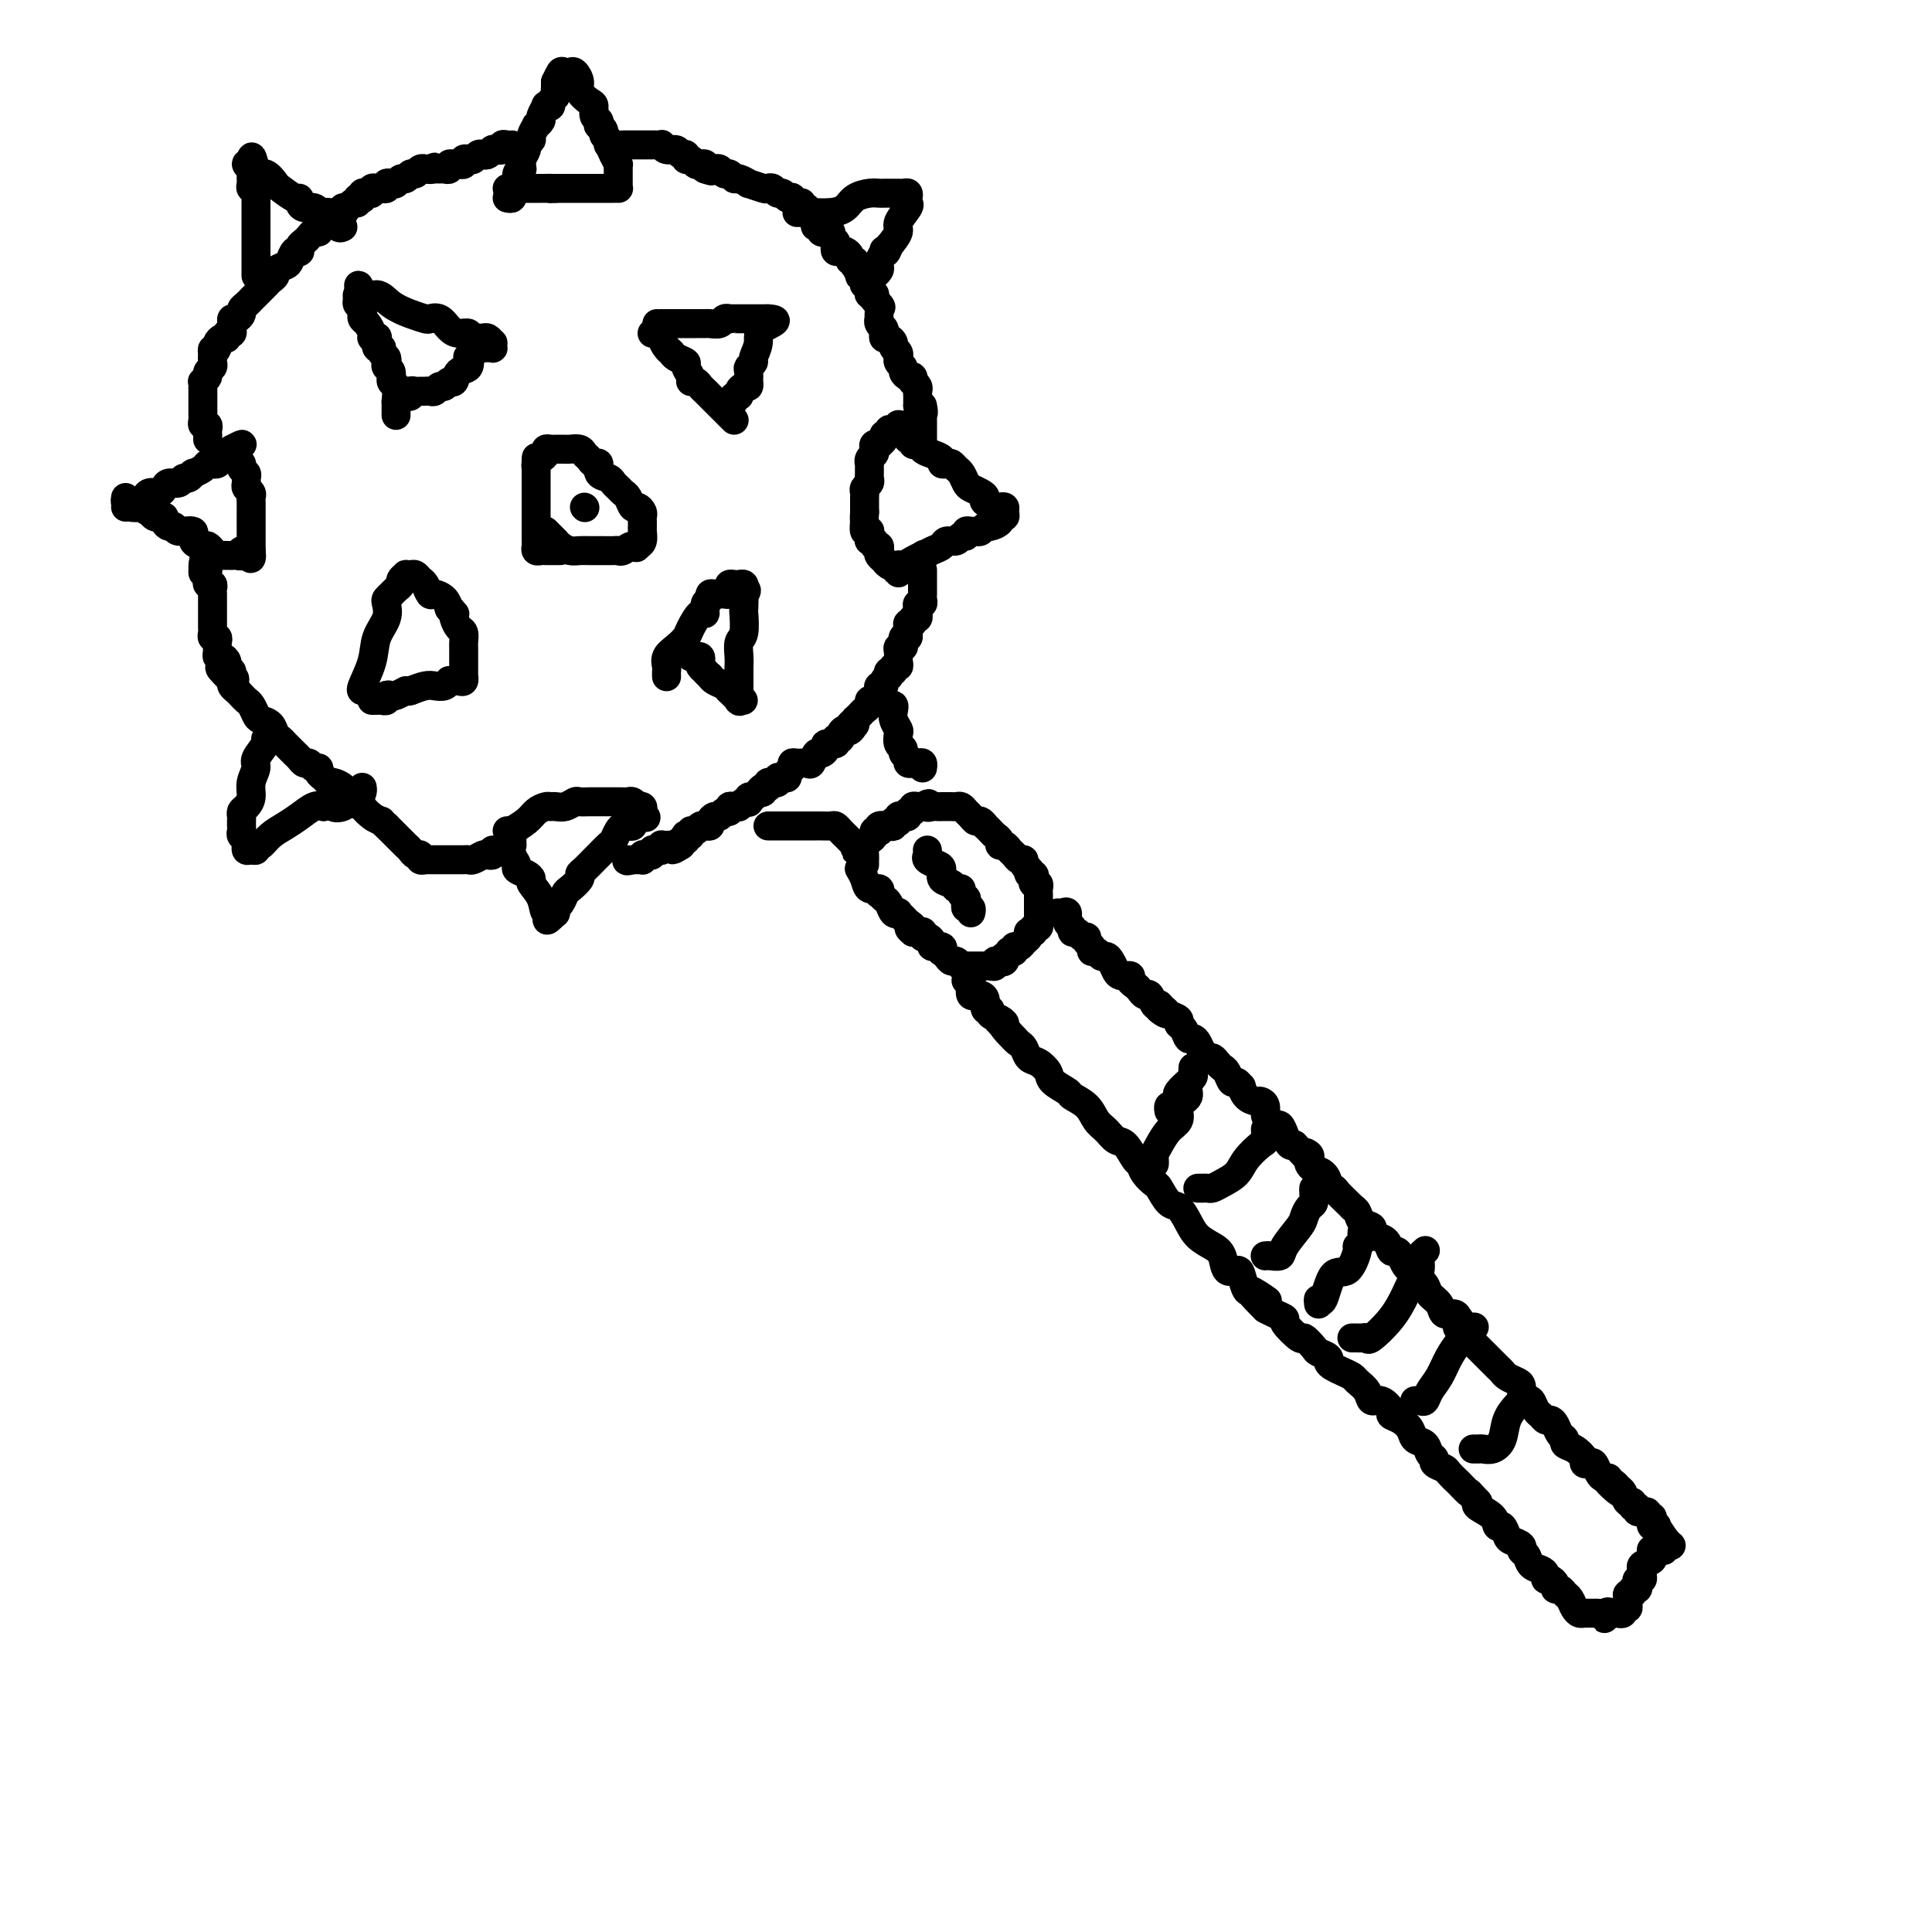 <svg viewBox='0 0 400 400' version='1.1' xmlns='http://www.w3.org/2000/svg' xmlns:xlink='http://www.w3.org/1999/xlink'><g fill='none' stroke='#000000' stroke-width='6' stroke-linecap='round' stroke-linejoin='round'><path d='M43,91c0.008,-0.341 0.016,-0.683 0,-1c-0.016,-0.317 -0.057,-0.610 0,-1c0.057,-0.390 0.211,-0.878 0,-1c-0.211,-0.122 -0.789,0.122 -1,0c-0.211,-0.122 -0.057,-0.611 0,-1c0.057,-0.389 0.015,-0.678 0,-1c-0.015,-0.322 -0.004,-0.678 0,-1c0.004,-0.322 0.001,-0.611 0,-1c-0.001,-0.389 -0.000,-0.877 0,-1c0.000,-0.123 0.000,0.121 0,0c-0.000,-0.121 -0.001,-0.606 0,-1c0.001,-0.394 0.004,-0.697 0,-1c-0.004,-0.303 -0.016,-0.606 0,-1c0.016,-0.394 0.061,-0.879 0,-1c-0.061,-0.121 -0.226,0.123 0,0c0.226,-0.123 0.845,-0.611 1,-1c0.155,-0.389 -0.155,-0.679 0,-1c0.155,-0.321 0.773,-0.674 1,-1c0.227,-0.326 0.061,-0.626 0,-1c-0.061,-0.374 -0.017,-0.821 0,-1c0.017,-0.179 0.009,-0.089 0,0'/><path d='M44,74c0.091,-2.807 -0.182,-1.326 0,-1c0.182,0.326 0.818,-0.505 1,-1c0.182,-0.495 -0.091,-0.654 0,-1c0.091,-0.346 0.546,-0.880 1,-1c0.454,-0.120 0.906,0.176 1,0c0.094,-0.176 -0.172,-0.822 0,-1c0.172,-0.178 0.781,0.111 1,0c0.219,-0.111 0.049,-0.621 0,-1c-0.049,-0.379 0.025,-0.626 0,-1c-0.025,-0.374 -0.147,-0.874 0,-1c0.147,-0.126 0.565,0.121 1,0c0.435,-0.121 0.889,-0.609 1,-1c0.111,-0.391 -0.121,-0.686 0,-1c0.121,-0.314 0.595,-0.647 1,-1c0.405,-0.353 0.740,-0.724 1,-1c0.260,-0.276 0.446,-0.455 1,-1c0.554,-0.545 1.476,-1.456 2,-2c0.524,-0.544 0.651,-0.722 1,-1c0.349,-0.278 0.919,-0.656 1,-1c0.081,-0.344 -0.328,-0.653 0,-1c0.328,-0.347 1.395,-0.733 2,-1c0.605,-0.267 0.750,-0.414 1,-1c0.250,-0.586 0.606,-1.610 1,-2c0.394,-0.390 0.827,-0.146 1,0c0.173,0.146 0.088,0.193 0,0c-0.088,-0.193 -0.177,-0.626 0,-1c0.177,-0.374 0.622,-0.689 1,-1c0.378,-0.311 0.689,-0.620 1,-1c0.311,-0.380 0.622,-0.833 1,-1c0.378,-0.167 0.822,-0.048 1,0c0.178,0.048 0.089,0.024 0,0'/><path d='M66,48c3.577,-4.430 1.519,-2.507 1,-2c-0.519,0.507 0.501,-0.404 1,-1c0.499,-0.596 0.476,-0.877 1,-1c0.524,-0.123 1.593,-0.090 2,0c0.407,0.090 0.152,0.235 0,0c-0.152,-0.235 -0.199,-0.851 0,-1c0.199,-0.149 0.646,0.170 1,0c0.354,-0.170 0.617,-0.829 1,-1c0.383,-0.171 0.887,0.147 1,0c0.113,-0.147 -0.163,-0.758 0,-1c0.163,-0.242 0.766,-0.117 1,0c0.234,0.117 0.100,0.224 0,0c-0.100,-0.224 -0.166,-0.778 0,-1c0.166,-0.222 0.566,-0.112 1,0c0.434,0.112 0.904,0.226 1,0c0.096,-0.226 -0.180,-0.792 0,-1c0.180,-0.208 0.818,-0.060 1,0c0.182,0.060 -0.092,0.030 0,0c0.092,-0.030 0.549,-0.059 1,0c0.451,0.059 0.894,0.208 1,0c0.106,-0.208 -0.126,-0.773 0,-1c0.126,-0.227 0.611,-0.118 1,0c0.389,0.118 0.682,0.243 1,0c0.318,-0.243 0.662,-0.853 1,-1c0.338,-0.147 0.669,0.171 1,0c0.331,-0.171 0.662,-0.830 1,-1c0.338,-0.170 0.682,0.151 1,0c0.318,-0.151 0.611,-0.772 1,-1c0.389,-0.228 0.874,-0.061 1,0c0.126,0.061 -0.107,0.018 0,0c0.107,-0.018 0.553,-0.009 1,0'/><path d='M89,35c2.118,-0.773 0.414,-0.206 0,0c-0.414,0.206 0.463,0.051 1,0c0.537,-0.051 0.735,0.000 1,0c0.265,-0.000 0.595,-0.053 1,0c0.405,0.053 0.883,0.211 1,0c0.117,-0.211 -0.127,-0.792 0,-1c0.127,-0.208 0.625,-0.042 1,0c0.375,0.042 0.625,-0.040 1,0c0.375,0.040 0.874,0.203 1,0c0.126,-0.203 -0.121,-0.773 0,-1c0.121,-0.227 0.609,-0.112 1,0c0.391,0.112 0.683,0.222 1,0c0.317,-0.222 0.659,-0.778 1,-1c0.341,-0.222 0.683,-0.112 1,0c0.317,0.112 0.611,0.227 1,0c0.389,-0.227 0.874,-0.797 1,-1c0.126,-0.203 -0.107,-0.040 0,0c0.107,0.040 0.554,-0.042 1,0c0.446,0.042 0.890,0.207 1,0c0.110,-0.207 -0.115,-0.788 0,-1c0.115,-0.212 0.569,-0.057 1,0c0.431,0.057 0.837,0.016 1,0c0.163,-0.016 0.081,-0.008 0,0'/><path d='M129,30c0.331,0.000 0.662,0.000 1,0c0.338,-0.000 0.682,-0.000 1,0c0.318,0.000 0.610,0.000 1,0c0.390,-0.000 0.878,-0.000 1,0c0.122,0.000 -0.121,0.000 0,0c0.121,-0.000 0.606,-0.001 1,0c0.394,0.001 0.696,0.004 1,0c0.304,-0.004 0.610,-0.016 1,0c0.390,0.016 0.864,0.061 1,0c0.136,-0.061 -0.065,-0.228 0,0c0.065,0.228 0.395,0.850 1,1c0.605,0.150 1.486,-0.171 2,0c0.514,0.171 0.663,0.834 1,1c0.337,0.166 0.864,-0.166 1,0c0.136,0.166 -0.117,0.828 0,1c0.117,0.172 0.606,-0.147 1,0c0.394,0.147 0.693,0.761 1,1c0.307,0.239 0.621,0.103 1,0c0.379,-0.103 0.823,-0.172 1,0c0.177,0.172 0.089,0.586 0,1'/><path d='M146,35c2.582,0.775 0.537,0.212 0,0c-0.537,-0.212 0.433,-0.072 1,0c0.567,0.072 0.730,0.076 1,0c0.270,-0.076 0.648,-0.232 1,0c0.352,0.232 0.677,0.851 1,1c0.323,0.149 0.644,-0.171 1,0c0.356,0.171 0.747,0.834 1,1c0.253,0.166 0.368,-0.166 1,0c0.632,0.166 1.780,0.828 2,1c0.220,0.172 -0.488,-0.146 0,0c0.488,0.146 2.172,0.756 3,1c0.828,0.244 0.799,0.122 1,0c0.201,-0.122 0.632,-0.243 1,0c0.368,0.243 0.672,0.849 1,1c0.328,0.151 0.679,-0.151 1,0c0.321,0.151 0.612,0.757 1,1c0.388,0.243 0.873,0.122 1,0c0.127,-0.122 -0.106,-0.244 0,0c0.106,0.244 0.549,0.854 1,1c0.451,0.146 0.909,-0.171 1,0c0.091,0.171 -0.186,0.831 0,1c0.186,0.169 0.835,-0.152 1,0c0.165,0.152 -0.153,0.777 0,1c0.153,0.223 0.777,0.045 1,0c0.223,-0.045 0.046,0.043 0,0c-0.046,-0.043 0.039,-0.218 0,0c-0.039,0.218 -0.203,0.828 0,1c0.203,0.172 0.772,-0.094 1,0c0.228,0.094 0.114,0.547 0,1'/><path d='M169,46c3.493,1.945 0.725,1.306 0,1c-0.725,-0.306 0.595,-0.279 1,0c0.405,0.279 -0.103,0.810 0,1c0.103,0.190 0.816,0.040 1,0c0.184,-0.040 -0.161,0.031 0,0c0.161,-0.031 0.827,-0.162 1,0c0.173,0.162 -0.147,0.618 0,1c0.147,0.382 0.760,0.690 1,1c0.240,0.310 0.107,0.622 0,1c-0.107,0.378 -0.187,0.823 0,1c0.187,0.177 0.642,0.085 1,0c0.358,-0.085 0.618,-0.162 1,0c0.382,0.162 0.886,0.563 1,1c0.114,0.437 -0.162,0.909 0,1c0.162,0.091 0.760,-0.200 1,0c0.240,0.200 0.120,0.890 0,1c-0.120,0.110 -0.242,-0.360 0,0c0.242,0.360 0.849,1.550 1,2c0.151,0.450 -0.152,0.158 0,0c0.152,-0.158 0.759,-0.183 1,0c0.241,0.183 0.116,0.575 0,1c-0.116,0.425 -0.224,0.885 0,1c0.224,0.115 0.778,-0.113 1,0c0.222,0.113 0.112,0.569 0,1c-0.112,0.431 -0.226,0.837 0,1c0.226,0.163 0.792,0.082 1,0c0.208,-0.082 0.060,-0.166 0,0c-0.060,0.166 -0.030,0.583 0,1'/><path d='M181,62c2.083,2.653 1.290,1.284 1,1c-0.290,-0.284 -0.079,0.515 0,1c0.079,0.485 0.025,0.655 0,1c-0.025,0.345 -0.021,0.866 0,1c0.021,0.134 0.057,-0.118 0,0c-0.057,0.118 -0.209,0.605 0,1c0.209,0.395 0.778,0.697 1,1c0.222,0.303 0.097,0.606 0,1c-0.097,0.394 -0.166,0.879 0,1c0.166,0.121 0.566,-0.121 1,0c0.434,0.121 0.901,0.606 1,1c0.099,0.394 -0.171,0.697 0,1c0.171,0.303 0.782,0.606 1,1c0.218,0.394 0.044,0.879 0,1c-0.044,0.121 0.044,-0.121 0,0c-0.044,0.121 -0.218,0.606 0,1c0.218,0.394 0.829,0.698 1,1c0.171,0.302 -0.099,0.602 0,1c0.099,0.398 0.566,0.894 1,1c0.434,0.106 0.834,-0.179 1,0c0.166,0.179 0.097,0.821 0,1c-0.097,0.179 -0.222,-0.106 0,0c0.222,0.106 0.792,0.602 1,1c0.208,0.398 0.056,0.698 0,1c-0.056,0.302 -0.015,0.607 0,1c0.015,0.393 0.004,0.875 0,1c-0.004,0.125 -0.001,-0.107 0,0c0.001,0.107 0.001,0.554 0,1'/><path d='M190,84c1.619,3.356 1.166,0.746 1,0c-0.166,-0.746 -0.044,0.374 0,1c0.044,0.626 0.012,0.759 0,1c-0.012,0.241 -0.003,0.589 0,1c0.003,0.411 0.001,0.885 0,1c-0.001,0.115 -0.000,-0.128 0,0c0.000,0.128 0.000,0.626 0,1c-0.000,0.374 -0.000,0.622 0,1c0.000,0.378 0.000,0.885 0,1c-0.000,0.115 -0.000,-0.161 0,0c0.000,0.161 0.000,0.760 0,1c-0.000,0.240 -0.000,0.120 0,0'/><path d='M191,118c0.000,0.331 0.000,0.662 0,1c-0.000,0.338 -0.000,0.683 0,1c0.000,0.317 0.000,0.606 0,1c-0.000,0.394 -0.000,0.893 0,1c0.000,0.107 0.001,-0.178 0,0c-0.001,0.178 -0.004,0.817 0,1c0.004,0.183 0.015,-0.092 0,0c-0.015,0.092 -0.057,0.551 0,1c0.057,0.449 0.211,0.890 0,1c-0.211,0.110 -0.788,-0.110 -1,0c-0.212,0.110 -0.061,0.550 0,1c0.061,0.450 0.031,0.909 0,1c-0.031,0.091 -0.065,-0.187 0,0c0.065,0.187 0.228,0.838 0,1c-0.228,0.162 -0.846,-0.164 -1,0c-0.154,0.164 0.156,0.818 0,1c-0.156,0.182 -0.776,-0.109 -1,0c-0.224,0.109 -0.050,0.617 0,1c0.050,0.383 -0.025,0.642 0,1c0.025,0.358 0.150,0.817 0,1c-0.150,0.183 -0.575,0.092 -1,0'/><path d='M187,132c-0.614,2.122 -0.151,0.428 0,0c0.151,-0.428 -0.012,0.411 0,1c0.012,0.589 0.200,0.928 0,1c-0.200,0.072 -0.786,-0.122 -1,0c-0.214,0.122 -0.056,0.558 0,1c0.056,0.442 0.011,0.888 0,1c-0.011,0.112 0.012,-0.109 0,0c-0.012,0.109 -0.060,0.550 0,1c0.060,0.450 0.226,0.909 0,1c-0.226,0.091 -0.844,-0.187 -1,0c-0.156,0.187 0.150,0.837 0,1c-0.150,0.163 -0.757,-0.163 -1,0c-0.243,0.163 -0.121,0.813 0,1c0.121,0.187 0.243,-0.091 0,0c-0.243,0.091 -0.849,0.549 -1,1c-0.151,0.451 0.153,0.895 0,1c-0.153,0.105 -0.763,-0.130 -1,0c-0.237,0.130 -0.101,0.626 0,1c0.101,0.374 0.168,0.625 0,1c-0.168,0.375 -0.570,0.874 -1,1c-0.430,0.126 -0.890,-0.120 -1,0c-0.110,0.120 0.128,0.607 0,1c-0.128,0.393 -0.623,0.693 -1,1c-0.377,0.307 -0.637,0.621 -1,1c-0.363,0.379 -0.829,0.823 -1,1c-0.171,0.177 -0.046,0.086 0,0c0.046,-0.086 0.013,-0.167 0,0c-0.013,0.167 -0.007,0.584 0,1'/><path d='M177,150c-1.785,2.721 -1.248,0.523 -1,0c0.248,-0.523 0.206,0.630 0,1c-0.206,0.370 -0.577,-0.044 -1,0c-0.423,0.044 -0.899,0.547 -1,1c-0.101,0.453 0.171,0.857 0,1c-0.171,0.143 -0.786,0.023 -1,0c-0.214,-0.023 -0.028,0.049 0,0c0.028,-0.049 -0.100,-0.219 0,0c0.100,0.219 0.430,0.827 0,1c-0.430,0.173 -1.621,-0.090 -2,0c-0.379,0.090 0.054,0.532 0,1c-0.054,0.468 -0.595,0.963 -1,1c-0.405,0.037 -0.672,-0.383 -1,0c-0.328,0.383 -0.715,1.571 -1,2c-0.285,0.429 -0.468,0.100 -1,0c-0.532,-0.100 -1.415,0.029 -2,0c-0.585,-0.029 -0.874,-0.214 -1,0c-0.126,0.214 -0.089,0.828 0,1c0.089,0.172 0.230,-0.099 0,0c-0.230,0.099 -0.831,0.566 -1,1c-0.169,0.434 0.095,0.834 0,1c-0.095,0.166 -0.547,0.097 -1,0c-0.453,-0.097 -0.905,-0.222 -1,0c-0.095,0.222 0.167,0.791 0,1c-0.167,0.209 -0.763,0.059 -1,0c-0.237,-0.059 -0.115,-0.026 0,0c0.115,0.026 0.223,0.045 0,0c-0.223,-0.045 -0.778,-0.156 -1,0c-0.222,0.156 -0.111,0.578 0,1'/><path d='M159,163c-3.024,1.946 -1.585,0.310 -1,0c0.585,-0.310 0.314,0.705 0,1c-0.314,0.295 -0.672,-0.131 -1,0c-0.328,0.131 -0.627,0.819 -1,1c-0.373,0.181 -0.822,-0.144 -1,0c-0.178,0.144 -0.085,0.756 0,1c0.085,0.244 0.164,0.118 0,0c-0.164,-0.118 -0.570,-0.229 -1,0c-0.430,0.229 -0.885,0.797 -1,1c-0.115,0.203 0.110,0.039 0,0c-0.110,-0.039 -0.554,0.046 -1,0c-0.446,-0.046 -0.893,-0.223 -1,0c-0.107,0.223 0.125,0.847 0,1c-0.125,0.153 -0.607,-0.165 -1,0c-0.393,0.165 -0.698,0.815 -1,1c-0.302,0.185 -0.602,-0.094 -1,0c-0.398,0.094 -0.894,0.560 -1,1c-0.106,0.440 0.179,0.854 0,1c-0.179,0.146 -0.823,0.024 -1,0c-0.177,-0.024 0.111,0.050 0,0c-0.111,-0.050 -0.622,-0.223 -1,0c-0.378,0.223 -0.623,0.843 -1,1c-0.377,0.157 -0.885,-0.150 -1,0c-0.115,0.150 0.162,0.757 0,1c-0.162,0.243 -0.762,0.120 -1,0c-0.238,-0.120 -0.115,-0.238 0,0c0.115,0.238 0.223,0.833 0,1c-0.223,0.167 -0.778,-0.095 -1,0c-0.222,0.095 -0.111,0.548 0,1'/><path d='M141,175c-2.947,1.856 -1.315,0.498 -1,0c0.315,-0.498 -0.686,-0.134 -1,0c-0.314,0.134 0.060,0.040 0,0c-0.060,-0.040 -0.555,-0.024 -1,0c-0.445,0.024 -0.841,0.058 -1,0c-0.159,-0.058 -0.080,-0.208 0,0c0.080,0.208 0.162,0.774 0,1c-0.162,0.226 -0.569,0.112 -1,0c-0.431,-0.112 -0.886,-0.222 -1,0c-0.114,0.222 0.114,0.778 0,1c-0.114,0.222 -0.569,0.112 -1,0c-0.431,-0.112 -0.836,-0.226 -1,0c-0.164,0.226 -0.085,0.793 0,1c0.085,0.207 0.177,0.056 0,0c-0.177,-0.056 -0.622,-0.016 -1,0c-0.378,0.016 -0.689,0.008 -1,0'/><path d='M131,178c-1.778,0.467 -1.222,0.133 -1,0c0.222,-0.133 0.111,-0.067 0,0'/><path d='M102,176c0.097,0.415 0.195,0.829 0,1c-0.195,0.171 -0.682,0.098 -1,0c-0.318,-0.098 -0.466,-0.223 -1,0c-0.534,0.223 -1.452,0.792 -2,1c-0.548,0.208 -0.724,0.056 -1,0c-0.276,-0.056 -0.651,-0.015 -1,0c-0.349,0.015 -0.671,0.004 -1,0c-0.329,-0.004 -0.666,-0.001 -1,0c-0.334,0.001 -0.667,0.000 -1,0c-0.333,-0.000 -0.668,0.000 -1,0c-0.332,-0.000 -0.662,-0.000 -1,0c-0.338,0.000 -0.683,0.001 -1,0c-0.317,-0.001 -0.606,-0.004 -1,0c-0.394,0.004 -0.893,0.016 -1,0c-0.107,-0.016 0.179,-0.060 0,0c-0.179,0.060 -0.822,0.222 -1,0c-0.178,-0.222 0.111,-0.829 0,-1c-0.111,-0.171 -0.621,0.095 -1,0c-0.379,-0.095 -0.626,-0.550 -1,-1c-0.374,-0.450 -0.874,-0.894 -1,-1c-0.126,-0.106 0.121,0.126 0,0c-0.121,-0.126 -0.610,-0.611 -1,-1c-0.390,-0.389 -0.682,-0.682 -1,-1c-0.318,-0.318 -0.662,-0.662 -1,-1c-0.338,-0.338 -0.669,-0.669 -1,-1'/><path d='M80,171c-1.532,-1.282 -0.862,-0.988 -1,-1c-0.138,-0.012 -1.083,-0.332 -2,-1c-0.917,-0.668 -1.805,-1.685 -2,-2c-0.195,-0.315 0.303,0.070 0,0c-0.303,-0.070 -1.409,-0.597 -2,-1c-0.591,-0.403 -0.669,-0.681 -1,-1c-0.331,-0.319 -0.914,-0.677 -1,-1c-0.086,-0.323 0.327,-0.611 0,-1c-0.327,-0.389 -1.393,-0.879 -2,-1c-0.607,-0.121 -0.754,0.126 -1,0c-0.246,-0.126 -0.591,-0.626 -1,-1c-0.409,-0.374 -0.883,-0.621 -1,-1c-0.117,-0.379 0.123,-0.889 0,-1c-0.123,-0.111 -0.610,0.178 -1,0c-0.390,-0.178 -0.682,-0.821 -1,-1c-0.318,-0.179 -0.663,0.107 -1,0c-0.337,-0.107 -0.668,-0.606 -1,-1c-0.332,-0.394 -0.667,-0.682 -1,-1c-0.333,-0.318 -0.666,-0.666 -1,-1c-0.334,-0.334 -0.671,-0.653 -1,-1c-0.329,-0.347 -0.651,-0.722 -1,-1c-0.349,-0.278 -0.723,-0.459 -1,-1c-0.277,-0.541 -0.455,-1.440 -1,-2c-0.545,-0.560 -1.455,-0.780 -2,-1c-0.545,-0.220 -0.723,-0.440 -1,-1c-0.277,-0.560 -0.652,-1.459 -1,-2c-0.348,-0.541 -0.668,-0.722 -1,-1c-0.332,-0.278 -0.677,-0.652 -1,-1c-0.323,-0.348 -0.626,-0.671 -1,-1c-0.374,-0.329 -0.821,-0.666 -1,-1c-0.179,-0.334 -0.089,-0.667 0,-1'/><path d='M48,141c-4.946,-4.880 -1.310,-2.081 0,-1c1.310,1.081 0.296,0.443 0,0c-0.296,-0.443 0.127,-0.692 0,-1c-0.127,-0.308 -0.805,-0.674 -1,-1c-0.195,-0.326 0.091,-0.612 0,-1c-0.091,-0.388 -0.561,-0.877 -1,-1c-0.439,-0.123 -0.849,0.121 -1,0c-0.151,-0.121 -0.044,-0.606 0,-1c0.044,-0.394 0.026,-0.697 0,-1c-0.026,-0.303 -0.060,-0.606 0,-1c0.060,-0.394 0.212,-0.879 0,-1c-0.212,-0.121 -0.789,0.123 -1,0c-0.211,-0.123 -0.057,-0.611 0,-1c0.057,-0.389 0.015,-0.678 0,-1c-0.015,-0.322 -0.004,-0.678 0,-1c0.004,-0.322 0.001,-0.611 0,-1c-0.001,-0.389 -0.000,-0.877 0,-1c0.000,-0.123 0.000,0.121 0,0c-0.000,-0.121 0.000,-0.606 0,-1c-0.000,-0.394 -0.000,-0.697 0,-1c0.000,-0.303 0.001,-0.607 0,-1c-0.001,-0.393 -0.004,-0.875 0,-1c0.004,-0.125 0.015,0.107 0,0c-0.015,-0.107 -0.057,-0.554 0,-1c0.057,-0.446 0.211,-0.893 0,-1c-0.211,-0.107 -0.789,0.126 -1,0c-0.211,-0.126 -0.057,-0.611 0,-1c0.057,-0.389 0.016,-0.683 0,-1c-0.016,-0.317 -0.008,-0.659 0,-1'/><path d='M43,118c-1.000,-3.578 -1.000,-1.022 -1,0c0.000,1.022 0.000,0.511 0,0'/><path d='M26,105c0.333,-0.025 0.666,-0.049 1,0c0.334,0.049 0.671,0.172 1,0c0.329,-0.172 0.652,-0.637 1,-1c0.348,-0.363 0.722,-0.623 1,-1c0.278,-0.377 0.459,-0.870 1,-1c0.541,-0.130 1.440,0.105 2,0c0.560,-0.105 0.780,-0.549 1,-1c0.220,-0.451 0.442,-0.909 1,-1c0.558,-0.091 1.454,0.187 2,0c0.546,-0.187 0.741,-0.837 1,-1c0.259,-0.163 0.580,0.163 1,0c0.420,-0.163 0.939,-0.814 1,-1c0.061,-0.186 -0.337,0.094 0,0c0.337,-0.094 1.410,-0.561 2,-1c0.590,-0.439 0.697,-0.848 1,-1c0.303,-0.152 0.802,-0.045 1,0c0.198,0.045 0.096,0.027 0,0c-0.096,-0.027 -0.184,-0.064 0,0c0.184,0.064 0.642,0.228 1,0c0.358,-0.228 0.618,-0.849 1,-1c0.382,-0.151 0.887,0.170 1,0c0.113,-0.170 -0.166,-0.829 0,-1c0.166,-0.171 0.775,0.146 1,0c0.225,-0.146 0.064,-0.756 0,-1c-0.064,-0.244 -0.032,-0.122 0,0'/><path d='M48,93c3.625,-1.904 1.688,-0.665 1,0c-0.688,0.665 -0.128,0.756 0,1c0.128,0.244 -0.176,0.643 0,1c0.176,0.357 0.832,0.673 1,1c0.168,0.327 -0.152,0.665 0,1c0.152,0.335 0.777,0.667 1,1c0.223,0.333 0.046,0.667 0,1c-0.046,0.333 0.040,0.666 0,1c-0.040,0.334 -0.207,0.668 0,1c0.207,0.332 0.788,0.663 1,1c0.212,0.337 0.057,0.682 0,1c-0.057,0.318 -0.015,0.610 0,1c0.015,0.390 0.004,0.878 0,1c-0.004,0.122 -0.001,-0.122 0,0c0.001,0.122 0.000,0.610 0,1c-0.000,0.390 -0.000,0.682 0,1c0.000,0.318 0.000,0.663 0,1c-0.000,0.337 -0.000,0.668 0,1c0.000,0.332 0.000,0.666 0,1c-0.000,0.334 -0.000,0.667 0,1c0.000,0.333 0.000,0.667 0,1c-0.000,0.333 -0.000,0.667 0,1c0.000,0.333 0.000,0.667 0,1'/><path d='M52,114c0.375,3.244 -0.687,0.855 -1,0c-0.313,-0.855 0.122,-0.177 0,0c-0.122,0.177 -0.803,-0.149 -1,0c-0.197,0.149 0.088,0.772 0,1c-0.088,0.228 -0.548,0.061 -1,0c-0.452,-0.061 -0.895,-0.016 -1,0c-0.105,0.016 0.127,0.001 0,0c-0.127,-0.001 -0.612,0.010 -1,0c-0.388,-0.010 -0.680,-0.041 -1,0c-0.320,0.041 -0.668,0.153 -1,0c-0.332,-0.153 -0.646,-0.571 -1,-1c-0.354,-0.429 -0.746,-0.870 -1,-1c-0.254,-0.130 -0.369,0.052 -1,0c-0.631,-0.052 -1.780,-0.339 -2,-1c-0.220,-0.661 0.487,-1.697 0,-2c-0.487,-0.303 -2.168,0.125 -3,0c-0.832,-0.125 -0.814,-0.804 -1,-1c-0.186,-0.196 -0.575,0.092 -1,0c-0.425,-0.092 -0.887,-0.563 -1,-1c-0.113,-0.437 0.124,-0.839 0,-1c-0.124,-0.161 -0.610,-0.082 -1,0c-0.390,0.082 -0.683,0.166 -1,0c-0.317,-0.166 -0.659,-0.583 -1,-1'/><path d='M31,106c-2.333,-1.331 -0.667,-0.159 0,0c0.667,0.159 0.334,-0.693 0,-1c-0.334,-0.307 -0.668,-0.067 -1,0c-0.332,0.067 -0.663,-0.038 -1,0c-0.337,0.038 -0.679,0.220 -1,0c-0.321,-0.220 -0.622,-0.843 -1,-1c-0.378,-0.157 -0.832,0.150 -1,0c-0.168,-0.150 -0.048,-0.757 0,-1c0.048,-0.243 0.024,-0.121 0,0'/><path d='M53,57c-0.000,0.098 -0.000,0.196 0,0c0.000,-0.196 0.000,-0.685 0,-1c-0.000,-0.315 -0.000,-0.454 0,-1c0.000,-0.546 0.000,-1.498 0,-2c-0.000,-0.502 -0.000,-0.554 0,-1c0.000,-0.446 0.000,-1.286 0,-2c-0.000,-0.714 -0.000,-1.301 0,-2c0.000,-0.699 0.000,-1.511 0,-2c-0.000,-0.489 -0.000,-0.656 0,-1c0.000,-0.344 0.000,-0.866 0,-1c-0.000,-0.134 -0.000,0.119 0,0c0.000,-0.119 0.001,-0.610 0,-1c-0.001,-0.390 -0.004,-0.678 0,-1c0.004,-0.322 0.015,-0.678 0,-1c-0.015,-0.322 -0.057,-0.611 0,-1c0.057,-0.389 0.211,-0.877 0,-1c-0.211,-0.123 -0.789,0.121 -1,0c-0.211,-0.121 -0.055,-0.606 0,-1c0.055,-0.394 0.010,-0.698 0,-1c-0.010,-0.302 0.014,-0.603 0,-1c-0.014,-0.397 -0.066,-0.890 0,-1c0.066,-0.110 0.248,0.163 0,0c-0.248,-0.163 -0.928,-0.761 -1,-1c-0.072,-0.239 0.464,-0.120 1,0'/><path d='M52,34c-0.018,-3.362 0.436,-0.266 1,1c0.564,1.266 1.237,0.703 2,1c0.763,0.297 1.615,1.455 2,2c0.385,0.545 0.301,0.476 1,1c0.699,0.524 2.180,1.642 3,2c0.820,0.358 0.980,-0.044 1,0c0.020,0.044 -0.101,0.534 0,1c0.101,0.466 0.422,0.910 1,1c0.578,0.090 1.412,-0.172 2,0c0.588,0.172 0.931,0.780 1,1c0.069,0.220 -0.136,0.052 0,0c0.136,-0.052 0.615,0.010 1,0c0.385,-0.010 0.678,-0.094 1,0c0.322,0.094 0.674,0.365 1,1c0.326,0.635 0.626,1.632 1,2c0.374,0.368 0.821,0.105 1,0c0.179,-0.105 0.089,-0.053 0,0'/><path d='M105,41c0.414,0.087 0.828,0.175 1,0c0.172,-0.175 0.102,-0.611 0,-1c-0.102,-0.389 -0.238,-0.730 0,-1c0.238,-0.270 0.849,-0.468 1,-1c0.151,-0.532 -0.157,-1.398 0,-2c0.157,-0.602 0.778,-0.938 1,-1c0.222,-0.062 0.044,0.152 0,0c-0.044,-0.152 0.045,-0.671 0,-1c-0.045,-0.329 -0.223,-0.468 0,-1c0.223,-0.532 0.849,-1.457 1,-2c0.151,-0.543 -0.171,-0.705 0,-1c0.171,-0.295 0.834,-0.723 1,-1c0.166,-0.277 -0.167,-0.402 0,-1c0.167,-0.598 0.833,-1.670 1,-2c0.167,-0.330 -0.167,0.083 0,0c0.167,-0.083 0.833,-0.663 1,-1c0.167,-0.337 -0.167,-0.433 0,-1c0.167,-0.567 0.833,-1.605 1,-2c0.167,-0.395 -0.165,-0.147 0,0c0.165,0.147 0.829,0.193 1,0c0.171,-0.193 -0.150,-0.625 0,-1c0.150,-0.375 0.772,-0.693 1,-1c0.228,-0.307 0.061,-0.604 0,-1c-0.061,-0.396 -0.016,-0.890 0,-1c0.016,-0.110 0.004,0.163 0,0c-0.004,-0.163 -0.001,-0.761 0,-1c0.001,-0.239 0.001,-0.120 0,0'/><path d='M115,17c1.786,-3.879 1.252,-1.577 1,-1c-0.252,0.577 -0.221,-0.571 0,-1c0.221,-0.429 0.632,-0.137 1,0c0.368,0.137 0.694,0.121 1,0c0.306,-0.121 0.594,-0.346 1,0c0.406,0.346 0.931,1.262 1,2c0.069,0.738 -0.318,1.297 0,2c0.318,0.703 1.339,1.551 2,2c0.661,0.449 0.961,0.498 1,1c0.039,0.502 -0.182,1.458 0,2c0.182,0.542 0.766,0.670 1,1c0.234,0.330 0.119,0.862 0,1c-0.119,0.138 -0.242,-0.116 0,0c0.242,0.116 0.849,0.604 1,1c0.151,0.396 -0.153,0.700 0,1c0.153,0.300 0.763,0.596 1,1c0.237,0.404 0.102,0.916 0,1c-0.102,0.084 -0.172,-0.262 0,0c0.172,0.262 0.586,1.131 1,2'/><path d='M127,32c1.309,2.709 1.083,1.983 1,2c-0.083,0.017 -0.022,0.778 0,1c0.022,0.222 0.006,-0.094 0,0c-0.006,0.094 -0.002,0.600 0,1c0.002,0.400 0.000,0.696 0,1c-0.000,0.304 0.001,0.617 0,1c-0.001,0.383 -0.003,0.835 0,1c0.003,0.165 0.012,0.044 0,0c-0.012,-0.044 -0.045,-0.012 0,0c0.045,0.012 0.167,0.003 0,0c-0.167,-0.003 -0.622,-0.001 -1,0c-0.378,0.001 -0.679,0.000 -1,0c-0.321,-0.000 -0.663,-0.000 -1,0c-0.337,0.000 -0.668,0.000 -1,0c-0.332,-0.000 -0.665,-0.000 -1,0c-0.335,0.000 -0.671,0.000 -1,0c-0.329,-0.000 -0.651,-0.000 -1,0c-0.349,0.000 -0.723,0.000 -1,0c-0.277,-0.000 -0.456,-0.000 -1,0c-0.544,0.000 -1.454,0.000 -2,0c-0.546,-0.000 -0.727,-0.000 -1,0c-0.273,0.000 -0.636,0.000 -1,0'/><path d='M115,39c-2.189,0.155 -1.160,0.041 -1,0c0.160,-0.041 -0.548,-0.011 -1,0c-0.452,0.011 -0.648,0.003 -1,0c-0.352,-0.003 -0.858,-0.001 -1,0c-0.142,0.001 0.082,0.000 0,0c-0.082,-0.000 -0.471,-0.000 -1,0c-0.529,0.000 -1.200,0.000 -2,0c-0.800,-0.000 -1.730,-0.000 -2,0c-0.270,0.000 0.120,0.000 0,0c-0.120,-0.000 -0.748,-0.000 -1,0c-0.252,0.000 -0.126,0.000 0,0'/><path d='M165,44c0.313,-0.001 0.626,-0.002 1,0c0.374,0.002 0.809,0.008 1,0c0.191,-0.008 0.138,-0.030 1,0c0.862,0.030 2.640,0.113 4,0c1.360,-0.113 2.301,-0.423 3,-1c0.699,-0.577 1.157,-1.423 2,-2c0.843,-0.577 2.071,-0.887 3,-1c0.929,-0.113 1.559,-0.030 2,0c0.441,0.030 0.692,0.008 1,0c0.308,-0.008 0.674,-0.002 1,0c0.326,0.002 0.613,-0.000 1,0c0.387,0.000 0.874,0.003 1,0c0.126,-0.003 -0.111,-0.011 0,0c0.111,0.011 0.568,0.043 1,0c0.432,-0.043 0.840,-0.159 1,0c0.160,0.159 0.072,0.594 0,1c-0.072,0.406 -0.130,0.783 0,1c0.130,0.217 0.447,0.275 0,1c-0.447,0.725 -1.659,2.118 -2,3c-0.341,0.882 0.188,1.252 0,2c-0.188,0.748 -1.094,1.874 -2,3'/><path d='M184,51c-0.552,1.957 -0.931,1.350 -1,1c-0.069,-0.350 0.174,-0.444 0,0c-0.174,0.444 -0.765,1.426 -1,2c-0.235,0.574 -0.115,0.742 0,1c0.115,0.258 0.223,0.608 0,1c-0.223,0.392 -0.778,0.826 -1,1c-0.222,0.174 -0.111,0.087 0,0'/><path d='M187,88c-0.424,-0.008 -0.848,-0.016 -1,0c-0.152,0.016 -0.031,0.056 0,0c0.031,-0.056 -0.029,-0.207 0,0c0.029,0.207 0.147,0.773 0,1c-0.147,0.227 -0.560,0.116 -1,0c-0.440,-0.116 -0.906,-0.238 -1,0c-0.094,0.238 0.185,0.834 0,1c-0.185,0.166 -0.833,-0.099 -1,0c-0.167,0.099 0.148,0.562 0,1c-0.148,0.438 -0.758,0.852 -1,1c-0.242,0.148 -0.116,0.029 0,0c0.116,-0.029 0.224,0.033 0,0c-0.224,-0.033 -0.778,-0.162 -1,0c-0.222,0.162 -0.112,0.616 0,1c0.112,0.384 0.226,0.698 0,1c-0.226,0.302 -0.793,0.592 -1,1c-0.207,0.408 -0.054,0.936 0,1c0.054,0.064 0.011,-0.334 0,0c-0.011,0.334 0.011,1.399 0,2c-0.011,0.601 -0.056,0.737 0,1c0.056,0.263 0.211,0.653 0,1c-0.211,0.347 -0.789,0.653 -1,1c-0.211,0.347 -0.057,0.737 0,1c0.057,0.263 0.015,0.400 0,1c-0.015,0.600 -0.004,1.661 0,2c0.004,0.339 0.001,-0.046 0,0c-0.001,0.046 -0.001,0.523 0,1'/><path d='M179,106c-0.138,2.034 0.016,1.620 0,2c-0.016,0.380 -0.201,1.556 0,2c0.201,0.444 0.790,0.156 1,0c0.210,-0.156 0.041,-0.182 0,0c-0.041,0.182 0.045,0.570 0,1c-0.045,0.430 -0.222,0.903 0,1c0.222,0.097 0.843,-0.181 1,0c0.157,0.181 -0.151,0.822 0,1c0.151,0.178 0.760,-0.107 1,0c0.240,0.107 0.110,0.607 0,1c-0.110,0.393 -0.201,0.680 0,1c0.201,0.320 0.695,0.673 1,1c0.305,0.327 0.421,0.628 1,1c0.579,0.372 1.619,0.813 2,1c0.381,0.187 0.102,0.118 0,0c-0.102,-0.118 -0.028,-0.284 0,0c0.028,0.284 0.010,1.019 0,1c-0.010,-0.019 -0.011,-0.793 0,-1c0.011,-0.207 0.033,0.152 0,0c-0.033,-0.152 -0.122,-0.814 0,-1c0.122,-0.186 0.456,0.104 1,0c0.544,-0.104 1.298,-0.601 2,-1c0.702,-0.399 1.351,-0.699 2,-1'/><path d='M191,115c0.682,-0.570 -0.112,0.006 0,0c0.112,-0.006 1.129,-0.594 2,-1c0.871,-0.406 1.596,-0.630 2,-1c0.404,-0.370 0.486,-0.888 1,-1c0.514,-0.112 1.461,0.180 2,0c0.539,-0.180 0.669,-0.833 1,-1c0.331,-0.167 0.862,0.153 1,0c0.138,-0.153 -0.117,-0.777 0,-1c0.117,-0.223 0.608,-0.045 1,0c0.392,0.045 0.687,-0.043 1,0c0.313,0.043 0.643,0.218 1,0c0.357,-0.218 0.740,-0.828 1,-1c0.260,-0.172 0.395,0.095 1,0c0.605,-0.095 1.680,-0.551 2,-1c0.320,-0.449 -0.113,-0.891 0,-1c0.113,-0.109 0.774,0.115 1,0c0.226,-0.115 0.016,-0.570 0,-1c-0.016,-0.430 0.161,-0.837 0,-1c-0.161,-0.163 -0.659,-0.082 -1,0c-0.341,0.082 -0.526,0.166 -1,0c-0.474,-0.166 -1.237,-0.583 -2,-1'/><path d='M204,104c-0.587,-0.335 -0.055,-0.671 0,-1c0.055,-0.329 -0.366,-0.651 -1,-1c-0.634,-0.349 -1.479,-0.724 -2,-1c-0.521,-0.276 -0.717,-0.452 -1,-1c-0.283,-0.548 -0.654,-1.466 -1,-2c-0.346,-0.534 -0.665,-0.682 -1,-1c-0.335,-0.318 -0.684,-0.806 -1,-1c-0.316,-0.194 -0.600,-0.093 -1,0c-0.400,0.093 -0.915,0.179 -1,0c-0.085,-0.179 0.260,-0.622 0,-1c-0.260,-0.378 -1.126,-0.690 -2,-1c-0.874,-0.310 -1.755,-0.618 -2,-1c-0.245,-0.382 0.146,-0.838 0,-1c-0.146,-0.162 -0.828,-0.028 -1,0c-0.172,0.028 0.165,-0.049 0,0c-0.165,0.049 -0.833,0.223 -1,0c-0.167,-0.223 0.165,-0.844 0,-1c-0.165,-0.156 -0.828,0.154 -1,0c-0.172,-0.154 0.146,-0.772 0,-1c-0.146,-0.228 -0.756,-0.065 -1,0c-0.244,0.065 -0.122,0.033 0,0'/><path d='M105,172c0.501,-0.047 1.003,-0.093 1,0c-0.003,0.093 -0.509,0.326 0,0c0.509,-0.326 2.034,-1.212 3,-2c0.966,-0.788 1.375,-1.478 2,-2c0.625,-0.522 1.467,-0.876 2,-1c0.533,-0.124 0.758,-0.019 1,0c0.242,0.019 0.502,-0.047 1,0c0.498,0.047 1.233,0.209 2,0c0.767,-0.209 1.568,-0.788 2,-1c0.432,-0.212 0.497,-0.057 1,0c0.503,0.057 1.443,0.015 2,0c0.557,-0.015 0.730,-0.004 1,0c0.270,0.004 0.635,0.001 1,0c0.365,-0.001 0.728,-0.000 1,0c0.272,0.000 0.454,-0.001 1,0c0.546,0.001 1.457,0.004 2,0c0.543,-0.004 0.719,-0.015 1,0c0.281,0.015 0.668,0.056 1,0c0.332,-0.056 0.611,-0.208 1,0c0.389,0.208 0.889,0.777 1,1c0.111,0.223 -0.166,0.101 0,0c0.166,-0.101 0.775,-0.181 1,0c0.225,0.181 0.064,0.623 0,1c-0.064,0.377 -0.032,0.688 0,1'/><path d='M133,169c1.844,0.476 -0.045,0.166 -1,0c-0.955,-0.166 -0.977,-0.189 -1,0c-0.023,0.189 -0.048,0.588 0,1c0.048,0.412 0.167,0.835 0,1c-0.167,0.165 -0.621,0.070 -1,0c-0.379,-0.070 -0.683,-0.117 -1,0c-0.317,0.117 -0.647,0.397 -1,1c-0.353,0.603 -0.728,1.527 -1,2c-0.272,0.473 -0.441,0.494 -1,1c-0.559,0.506 -1.507,1.496 -2,2c-0.493,0.504 -0.531,0.520 -1,1c-0.469,0.480 -1.368,1.423 -2,2c-0.632,0.577 -0.995,0.788 -1,1c-0.005,0.212 0.349,0.424 0,1c-0.349,0.576 -1.400,1.517 -2,2c-0.600,0.483 -0.749,0.508 -1,1c-0.251,0.492 -0.603,1.452 -1,2c-0.397,0.548 -0.838,0.683 -1,1c-0.162,0.317 -0.044,0.816 0,1c0.044,0.184 0.012,0.053 0,0c-0.012,-0.053 -0.006,-0.026 0,0'/><path d='M115,189c-2.958,3.057 -1.352,0.701 -1,0c0.352,-0.701 -0.548,0.254 -1,0c-0.452,-0.254 -0.455,-1.717 -1,-3c-0.545,-1.283 -1.634,-2.384 -2,-3c-0.366,-0.616 -0.011,-0.745 0,-1c0.011,-0.255 -0.323,-0.636 -1,-1c-0.677,-0.364 -1.698,-0.709 -2,-1c-0.302,-0.291 0.115,-0.526 0,-1c-0.115,-0.474 -0.763,-1.185 -1,-2c-0.237,-0.815 -0.064,-1.734 0,-2c0.064,-0.266 0.017,0.121 0,0c-0.017,-0.121 -0.005,-0.749 0,-1c0.005,-0.251 0.002,-0.126 0,0'/><path d='M57,153c-0.293,0.009 -0.585,0.018 -1,0c-0.415,-0.018 -0.952,-0.063 -1,0c-0.048,0.063 0.394,0.233 0,1c-0.394,0.767 -1.625,2.132 -2,3c-0.375,0.868 0.106,1.241 0,2c-0.106,0.759 -0.799,1.905 -1,3c-0.201,1.095 0.090,2.138 0,3c-0.090,0.862 -0.560,1.541 -1,2c-0.440,0.459 -0.850,0.696 -1,1c-0.150,0.304 -0.040,0.673 0,1c0.040,0.327 0.010,0.613 0,1c-0.010,0.387 0.001,0.877 0,1c-0.001,0.123 -0.014,-0.121 0,0c0.014,0.121 0.057,0.606 0,1c-0.057,0.394 -0.212,0.698 0,1c0.212,0.302 0.792,0.602 1,1c0.208,0.398 0.045,0.892 0,1c-0.045,0.108 0.026,-0.171 0,0c-0.026,0.171 -0.151,0.792 0,1c0.151,0.208 0.579,0.005 1,0c0.421,-0.005 0.836,0.189 1,0c0.164,-0.189 0.077,-0.761 0,-1c-0.077,-0.239 -0.145,-0.147 0,0c0.145,0.147 0.504,0.347 1,0c0.496,-0.347 1.130,-1.242 2,-2c0.870,-0.758 1.975,-1.378 3,-2c1.025,-0.622 1.968,-1.244 3,-2c1.032,-0.756 2.152,-1.644 3,-2c0.848,-0.356 1.424,-0.178 2,0'/><path d='M67,167c2.506,-1.405 1.771,-0.418 2,0c0.229,0.418 1.420,0.266 2,0c0.580,-0.266 0.548,-0.646 1,-1c0.452,-0.354 1.389,-0.683 2,-1c0.611,-0.317 0.895,-0.624 1,-1c0.105,-0.376 0.030,-0.822 0,-1c-0.030,-0.178 -0.015,-0.089 0,0'/><path d='M116,114c-0.446,-0.000 -0.893,-0.000 -1,0c-0.107,0.000 0.125,0.001 0,0c-0.125,-0.001 -0.608,-0.003 -1,0c-0.392,0.003 -0.694,0.012 -1,0c-0.306,-0.012 -0.618,-0.044 -1,0c-0.382,0.044 -0.834,0.166 -1,0c-0.166,-0.166 -0.044,-0.618 0,-1c0.044,-0.382 0.012,-0.694 0,-1c-0.012,-0.306 -0.003,-0.607 0,-1c0.003,-0.393 0.001,-0.879 0,-1c-0.001,-0.121 -0.000,0.123 0,0c0.000,-0.123 0.000,-0.611 0,-1c-0.000,-0.389 -0.000,-0.678 0,-1c0.000,-0.322 0.000,-0.678 0,-1c-0.000,-0.322 -0.000,-0.611 0,-1c0.000,-0.389 0.000,-0.878 0,-1c-0.000,-0.122 -0.000,0.122 0,0c0.000,-0.122 0.000,-0.610 0,-1c-0.000,-0.390 -0.000,-0.681 0,-1c0.000,-0.319 0.000,-0.667 0,-1c-0.000,-0.333 -0.000,-0.653 0,-1c0.000,-0.347 0.000,-0.722 0,-1c-0.000,-0.278 -0.000,-0.459 0,-1c0.000,-0.541 0.000,-1.440 0,-2c-0.000,-0.560 -0.000,-0.780 0,-1'/><path d='M111,96c0.012,-2.488 0.041,-0.709 0,0c-0.041,0.709 -0.152,0.348 0,0c0.152,-0.348 0.565,-0.682 1,-1c0.435,-0.318 0.890,-0.621 1,-1c0.110,-0.379 -0.125,-0.834 0,-1c0.125,-0.166 0.610,-0.044 1,0c0.390,0.044 0.686,0.011 1,0c0.314,-0.011 0.647,0.000 1,0c0.353,-0.000 0.724,-0.011 1,0c0.276,0.011 0.455,0.046 1,0c0.545,-0.046 1.457,-0.172 2,0c0.543,0.172 0.718,0.641 1,1c0.282,0.359 0.671,0.607 1,1c0.329,0.393 0.599,0.931 1,1c0.401,0.069 0.934,-0.333 1,0c0.066,0.333 -0.333,1.399 0,2c0.333,0.601 1.399,0.737 2,1c0.601,0.263 0.739,0.653 1,1c0.261,0.347 0.647,0.653 1,1c0.353,0.347 0.673,0.737 1,1c0.327,0.263 0.662,0.399 1,1c0.338,0.601 0.679,1.666 1,2c0.321,0.334 0.622,-0.065 1,0c0.378,0.065 0.833,0.594 1,1c0.167,0.406 0.045,0.690 0,1c-0.045,0.310 -0.015,0.647 0,1c0.015,0.353 0.014,0.724 0,1c-0.014,0.276 -0.042,0.459 0,1c0.042,0.541 0.155,1.440 0,2c-0.155,0.560 -0.577,0.780 -1,1'/><path d='M132,113c-0.274,0.868 -0.459,0.036 -1,0c-0.541,-0.036 -1.440,0.722 -2,1c-0.560,0.278 -0.783,0.074 -1,0c-0.217,-0.074 -0.428,-0.020 -1,0c-0.572,0.020 -1.504,0.006 -2,0c-0.496,-0.006 -0.556,-0.004 -1,0c-0.444,0.004 -1.272,0.011 -2,0c-0.728,-0.011 -1.357,-0.041 -2,0c-0.643,0.041 -1.299,0.152 -2,0c-0.701,-0.152 -1.445,-0.566 -2,-1c-0.555,-0.434 -0.919,-0.887 -1,-1c-0.081,-0.113 0.122,0.113 0,0c-0.122,-0.113 -0.569,-0.566 -1,-1c-0.431,-0.434 -0.847,-0.847 -1,-1c-0.153,-0.153 -0.044,-0.044 0,0c0.044,0.044 0.022,0.022 0,0'/><path d='M121,105c0.000,0.000 0.100,0.100 0.1,0.1'/><path d='M135,69c0.303,0.016 0.606,0.032 1,0c0.394,-0.032 0.878,-0.111 1,0c0.122,0.111 -0.117,0.411 0,1c0.117,0.589 0.591,1.466 1,2c0.409,0.534 0.755,0.724 1,1c0.245,0.276 0.391,0.638 1,1c0.609,0.362 1.683,0.723 2,1c0.317,0.277 -0.122,0.469 0,1c0.122,0.531 0.806,1.399 1,2c0.194,0.601 -0.103,0.935 0,1c0.103,0.065 0.605,-0.137 1,0c0.395,0.137 0.683,0.614 1,1c0.317,0.386 0.662,0.681 1,1c0.338,0.319 0.668,0.663 1,1c0.332,0.337 0.667,0.668 1,1c0.333,0.332 0.664,0.663 1,1c0.336,0.337 0.678,0.678 1,1c0.322,0.322 0.625,0.625 1,1c0.375,0.375 0.821,0.821 1,1c0.179,0.179 0.089,0.089 0,0'/><path d='M136,67c0.501,-0.000 1.001,-0.000 1,0c-0.001,0.000 -0.505,0.000 0,0c0.505,-0.000 2.018,-0.000 3,0c0.982,0.000 1.433,0.001 2,0c0.567,-0.001 1.251,-0.004 2,0c0.749,0.004 1.564,0.015 2,0c0.436,-0.015 0.495,-0.057 1,0c0.505,0.057 1.458,0.211 2,0c0.542,-0.211 0.674,-0.789 1,-1c0.326,-0.211 0.847,-0.057 1,0c0.153,0.057 -0.061,0.015 0,0c0.061,-0.015 0.398,-0.004 1,0c0.602,0.004 1.471,0.001 2,0c0.529,-0.001 0.720,-0.000 1,0c0.280,0.000 0.650,0.000 1,0c0.350,-0.000 0.682,-0.000 1,0c0.318,0.000 0.624,0.000 1,0c0.376,-0.000 0.822,-0.000 1,0c0.178,0.000 0.089,0.000 0,0'/><path d='M159,66c3.375,0.162 0.312,1.066 -1,2c-1.312,0.934 -0.873,1.898 -1,3c-0.127,1.102 -0.818,2.342 -1,3c-0.182,0.658 0.147,0.736 0,1c-0.147,0.264 -0.771,0.716 -1,1c-0.229,0.284 -0.064,0.401 0,1c0.064,0.599 0.027,1.680 0,2c-0.027,0.320 -0.045,-0.120 0,0c0.045,0.120 0.152,0.802 0,1c-0.152,0.198 -0.561,-0.087 -1,0c-0.439,0.087 -0.906,0.545 -1,1c-0.094,0.455 0.185,0.907 0,1c-0.185,0.093 -0.834,-0.172 -1,0c-0.166,0.172 0.152,0.782 0,1c-0.152,0.218 -0.773,0.045 -1,0c-0.227,-0.045 -0.061,0.040 0,0c0.061,-0.040 0.016,-0.203 0,0c-0.016,0.203 -0.005,0.772 0,1c0.005,0.228 0.002,0.114 0,0'/><path d='M138,140c0.003,0.096 0.007,0.192 0,0c-0.007,-0.192 -0.023,-0.671 0,-1c0.023,-0.329 0.085,-0.509 0,-1c-0.085,-0.491 -0.318,-1.292 0,-2c0.318,-0.708 1.185,-1.323 2,-2c0.815,-0.677 1.576,-1.418 2,-2c0.424,-0.582 0.510,-1.006 1,-2c0.490,-0.994 1.384,-2.557 2,-3c0.616,-0.443 0.953,0.235 1,0c0.047,-0.235 -0.194,-1.383 0,-2c0.194,-0.617 0.825,-0.701 1,-1c0.175,-0.299 -0.107,-0.811 0,-1c0.107,-0.189 0.603,-0.053 1,0c0.397,0.053 0.694,0.025 1,0c0.306,-0.025 0.621,-0.045 1,0c0.379,0.045 0.822,0.156 1,0c0.178,-0.156 0.090,-0.578 0,-1c-0.090,-0.422 -0.182,-0.842 0,-1c0.182,-0.158 0.636,-0.053 1,0c0.364,0.053 0.636,0.053 1,0c0.364,-0.053 0.818,-0.158 1,0c0.182,0.158 0.091,0.579 0,1'/><path d='M154,122c1.083,-0.034 0.291,0.880 0,1c-0.291,0.120 -0.082,-0.555 0,0c0.082,0.555 0.036,2.340 0,3c-0.036,0.660 -0.062,0.194 0,1c0.062,0.806 0.213,2.884 0,4c-0.213,1.116 -0.789,1.270 -1,2c-0.211,0.730 -0.057,2.037 0,3c0.057,0.963 0.015,1.582 0,2c-0.015,0.418 -0.004,0.636 0,1c0.004,0.364 0.001,0.875 0,1c-0.001,0.125 0.000,-0.134 0,0c-0.000,0.134 -0.001,0.663 0,1c0.001,0.337 0.005,0.483 0,1c-0.005,0.517 -0.020,1.406 0,2c0.020,0.594 0.074,0.893 0,1c-0.074,0.107 -0.276,0.021 0,0c0.276,-0.021 1.031,0.023 1,0c-0.031,-0.023 -0.847,-0.114 -1,0c-0.153,0.114 0.359,0.434 0,0c-0.359,-0.434 -1.588,-1.622 -2,-2c-0.412,-0.378 -0.007,0.053 0,0c0.007,-0.053 -0.383,-0.591 -1,-1c-0.617,-0.409 -1.462,-0.688 -2,-1c-0.538,-0.312 -0.769,-0.656 -1,-1'/><path d='M147,140c-1.095,-0.951 -0.832,-0.829 -1,-1c-0.168,-0.171 -0.767,-0.634 -1,-1c-0.233,-0.366 -0.101,-0.634 0,-1c0.101,-0.366 0.171,-0.830 0,-1c-0.171,-0.170 -0.582,-0.046 -1,0c-0.418,0.046 -0.843,0.012 -1,0c-0.157,-0.012 -0.045,-0.004 0,0c0.045,0.004 0.022,0.002 0,0'/><path d='M82,86c0.001,-0.346 0.001,-0.692 0,-1c-0.001,-0.308 -0.004,-0.578 0,-1c0.004,-0.422 0.016,-0.995 0,-1c-0.016,-0.005 -0.061,0.560 0,0c0.061,-0.560 0.226,-2.244 0,-3c-0.226,-0.756 -0.844,-0.584 -1,-1c-0.156,-0.416 0.150,-1.421 0,-2c-0.150,-0.579 -0.757,-0.734 -1,-1c-0.243,-0.266 -0.121,-0.644 0,-1c0.121,-0.356 0.242,-0.691 0,-1c-0.242,-0.309 -0.849,-0.591 -1,-1c-0.151,-0.409 0.152,-0.946 0,-1c-0.152,-0.054 -0.758,0.376 -1,0c-0.242,-0.376 -0.120,-1.558 0,-2c0.120,-0.442 0.239,-0.146 0,0c-0.239,0.146 -0.835,0.141 -1,0c-0.165,-0.141 0.100,-0.419 0,-1c-0.100,-0.581 -0.567,-1.465 -1,-2c-0.433,-0.535 -0.834,-0.720 -1,-1c-0.166,-0.280 -0.098,-0.653 0,-1c0.098,-0.347 0.225,-0.668 0,-1c-0.225,-0.332 -0.803,-0.677 -1,-1c-0.197,-0.323 -0.015,-0.625 0,-1c0.015,-0.375 -0.139,-0.821 0,-1c0.139,-0.179 0.569,-0.089 1,0'/><path d='M75,61c-1.230,-3.843 -0.806,-0.949 0,0c0.806,0.949 1.994,-0.047 3,0c1.006,0.047 1.831,1.135 3,2c1.169,0.865 2.684,1.506 4,2c1.316,0.494 2.435,0.840 3,1c0.565,0.160 0.576,0.133 1,0c0.424,-0.133 1.261,-0.372 2,0c0.739,0.372 1.382,1.353 2,2c0.618,0.647 1.212,0.958 2,1c0.788,0.042 1.769,-0.186 2,0c0.231,0.186 -0.288,0.786 0,1c0.288,0.214 1.384,0.042 2,0c0.616,-0.042 0.753,0.045 1,0c0.247,-0.045 0.603,-0.222 1,0c0.397,0.222 0.836,0.844 1,1c0.164,0.156 0.055,-0.154 0,0c-0.055,0.154 -0.056,0.773 0,1c0.056,0.227 0.170,0.061 0,0c-0.170,-0.061 -0.623,-0.016 -1,0c-0.377,0.016 -0.678,0.004 -1,0c-0.322,-0.004 -0.663,-0.001 -1,0c-0.337,0.001 -0.668,0.001 -1,0'/><path d='M98,72c-0.560,0.158 0.039,0.552 0,1c-0.039,0.448 -0.717,0.951 -1,1c-0.283,0.049 -0.170,-0.356 0,0c0.170,0.356 0.396,1.472 0,2c-0.396,0.528 -1.416,0.466 -2,1c-0.584,0.534 -0.734,1.664 -1,2c-0.266,0.336 -0.649,-0.120 -1,0c-0.351,0.120 -0.671,0.817 -1,1c-0.329,0.183 -0.665,-0.147 -1,0c-0.335,0.147 -0.667,0.772 -1,1c-0.333,0.228 -0.668,0.060 -1,0c-0.332,-0.060 -0.662,-0.012 -1,0c-0.338,0.012 -0.683,-0.011 -1,0c-0.317,0.011 -0.607,0.055 -1,0c-0.393,-0.055 -0.889,-0.211 -1,0c-0.111,0.211 0.162,0.788 0,1c-0.162,0.212 -0.761,0.061 -1,0c-0.239,-0.061 -0.120,-0.030 0,0'/><path d='M75,143c0.057,-0.005 0.114,-0.010 0,0c-0.114,0.010 -0.398,0.034 0,-1c0.398,-1.034 1.479,-3.128 2,-5c0.521,-1.872 0.482,-3.524 1,-5c0.518,-1.476 1.591,-2.777 2,-4c0.409,-1.223 0.152,-2.369 0,-3c-0.152,-0.631 -0.199,-0.746 0,-1c0.199,-0.254 0.646,-0.646 1,-1c0.354,-0.354 0.616,-0.669 1,-1c0.384,-0.331 0.891,-0.677 1,-1c0.109,-0.323 -0.178,-0.623 0,-1c0.178,-0.377 0.821,-0.830 1,-1c0.179,-0.170 -0.107,-0.058 0,0c0.107,0.058 0.606,0.062 1,0c0.394,-0.062 0.682,-0.189 1,0c0.318,0.189 0.666,0.694 1,1c0.334,0.306 0.653,0.414 1,1c0.347,0.586 0.722,1.652 1,2c0.278,0.348 0.459,-0.022 1,0c0.541,0.022 1.440,0.435 2,1c0.560,0.565 0.780,1.283 1,2'/><path d='M93,126c1.332,1.020 0.164,0.070 0,0c-0.164,-0.070 0.678,0.740 1,1c0.322,0.260 0.125,-0.028 0,0c-0.125,0.028 -0.177,0.374 0,1c0.177,0.626 0.583,1.533 1,2c0.417,0.467 0.844,0.495 1,1c0.156,0.505 0.042,1.488 0,2c-0.042,0.512 -0.011,0.553 0,1c0.011,0.447 0.004,1.300 0,2c-0.004,0.700 -0.004,1.245 0,2c0.004,0.755 0.012,1.719 0,2c-0.012,0.281 -0.046,-0.121 0,0c0.046,0.121 0.171,0.763 0,1c-0.171,0.237 -0.636,0.067 -1,0c-0.364,-0.067 -0.625,-0.032 -1,0c-0.375,0.032 -0.862,0.060 -1,0c-0.138,-0.060 0.074,-0.210 0,0c-0.074,0.210 -0.432,0.778 -1,1c-0.568,0.222 -1.345,0.098 -2,0c-0.655,-0.098 -1.187,-0.171 -2,0c-0.813,0.171 -1.906,0.585 -3,1'/><path d='M85,143c-1.818,0.405 -0.865,-0.084 -1,0c-0.135,0.084 -1.360,0.740 -2,1c-0.640,0.260 -0.696,0.122 -1,0c-0.304,-0.122 -0.856,-0.229 -1,0c-0.144,0.229 0.119,0.793 0,1c-0.119,0.207 -0.619,0.055 -1,0c-0.381,-0.055 -0.641,-0.015 -1,0c-0.359,0.015 -0.817,0.004 -1,0c-0.183,-0.004 -0.092,-0.002 0,0'/><path d='M159,171c0.430,0.000 0.860,0.000 1,0c0.140,-0.000 -0.008,-0.000 0,0c0.008,0.000 0.174,0.000 1,0c0.826,-0.000 2.311,-0.000 3,0c0.689,0.000 0.580,0.000 1,0c0.420,-0.000 1.368,-0.000 2,0c0.632,0.000 0.947,0.000 1,0c0.053,-0.000 -0.154,-0.001 0,0c0.154,0.001 0.671,0.003 1,0c0.329,-0.003 0.469,-0.012 1,0c0.531,0.012 1.451,0.044 2,0c0.549,-0.044 0.725,-0.165 1,0c0.275,0.165 0.648,0.617 1,1c0.352,0.383 0.683,0.696 1,1c0.317,0.304 0.621,0.600 1,1c0.379,0.400 0.834,0.906 1,1c0.166,0.094 0.045,-0.222 0,0c-0.045,0.222 -0.012,0.983 0,1c0.012,0.017 0.003,-0.709 0,-1c-0.003,-0.291 -0.002,-0.145 0,0'/><path d='M184,146c0.415,-0.068 0.829,-0.135 1,0c0.171,0.135 0.097,0.474 0,1c-0.097,0.526 -0.218,1.240 0,2c0.218,0.760 0.775,1.566 1,2c0.225,0.434 0.117,0.497 0,1c-0.117,0.503 -0.243,1.445 0,2c0.243,0.555 0.854,0.723 1,1c0.146,0.277 -0.172,0.663 0,1c0.172,0.337 0.833,0.627 1,1c0.167,0.373 -0.162,0.831 0,1c0.162,0.169 0.814,0.049 1,0c0.186,-0.049 -0.094,-0.027 0,0c0.094,0.027 0.561,0.059 1,0c0.439,-0.059 0.849,-0.208 1,0c0.151,0.208 0.043,0.774 0,1c-0.043,0.226 -0.022,0.113 0,0'/><path d='M179,179c-0.006,-0.364 -0.012,-0.727 0,-1c0.012,-0.273 0.041,-0.455 0,-1c-0.041,-0.545 -0.151,-1.453 0,-2c0.151,-0.547 0.563,-0.734 1,-1c0.437,-0.266 0.900,-0.611 1,-1c0.100,-0.389 -0.163,-0.823 0,-1c0.163,-0.177 0.752,-0.099 1,0c0.248,0.099 0.157,0.219 0,0c-0.157,-0.219 -0.378,-0.777 0,-1c0.378,-0.223 1.355,-0.111 2,0c0.645,0.111 0.957,0.222 1,0c0.043,-0.222 -0.182,-0.778 0,-1c0.182,-0.222 0.771,-0.111 1,0c0.229,0.111 0.099,0.222 0,0c-0.099,-0.222 -0.166,-0.776 0,-1c0.166,-0.224 0.566,-0.116 1,0c0.434,0.116 0.904,0.241 1,0c0.096,-0.241 -0.181,-0.849 0,-1c0.181,-0.151 0.819,0.156 1,0c0.181,-0.156 -0.096,-0.774 0,-1c0.096,-0.226 0.564,-0.061 1,0c0.436,0.061 0.839,0.017 1,0c0.161,-0.017 0.081,-0.009 0,0'/><path d='M191,167c2.034,-1.238 1.119,-0.332 1,0c-0.119,0.332 0.560,0.089 1,0c0.440,-0.089 0.643,-0.024 1,0c0.357,0.024 0.869,0.007 1,0c0.131,-0.007 -0.120,-0.003 0,0c0.120,0.003 0.609,0.004 1,0c0.391,-0.004 0.682,-0.012 1,0c0.318,0.012 0.663,0.046 1,0c0.337,-0.046 0.667,-0.171 1,0c0.333,0.171 0.667,0.638 1,1c0.333,0.362 0.663,0.618 1,1c0.337,0.382 0.682,0.890 1,1c0.318,0.110 0.610,-0.178 1,0c0.390,0.178 0.879,0.821 1,1c0.121,0.179 -0.126,-0.106 0,0c0.126,0.106 0.625,0.602 1,1c0.375,0.398 0.625,0.698 1,1c0.375,0.302 0.874,0.605 1,1c0.126,0.395 -0.121,0.880 0,1c0.121,0.120 0.611,-0.126 1,0c0.389,0.126 0.678,0.625 1,1c0.322,0.375 0.679,0.626 1,1c0.321,0.374 0.608,0.871 1,1c0.392,0.129 0.889,-0.110 1,0c0.111,0.110 -0.162,0.568 0,1c0.162,0.432 0.761,0.838 1,1c0.239,0.162 0.120,0.081 0,0'/><path d='M213,180c1.952,2.095 0.331,1.331 0,1c-0.331,-0.331 0.629,-0.229 1,0c0.371,0.229 0.152,0.586 0,1c-0.152,0.414 -0.237,0.884 0,1c0.237,0.116 0.796,-0.124 1,0c0.204,0.124 0.055,0.610 0,1c-0.055,0.390 -0.015,0.683 0,1c0.015,0.317 0.004,0.659 0,1c-0.004,0.341 -0.001,0.683 0,1c0.001,0.317 -0.000,0.609 0,1c0.000,0.391 0.001,0.879 0,1c-0.001,0.121 -0.004,-0.126 0,0c0.004,0.126 0.016,0.626 0,1c-0.016,0.374 -0.061,0.622 0,1c0.061,0.378 0.227,0.886 0,1c-0.227,0.114 -0.846,-0.166 -1,0c-0.154,0.166 0.156,0.780 0,1c-0.156,0.220 -0.777,0.048 -1,0c-0.223,-0.048 -0.048,0.030 0,0c0.048,-0.030 -0.030,-0.167 0,0c0.030,0.167 0.167,0.637 0,1c-0.167,0.363 -0.637,0.619 -1,1c-0.363,0.381 -0.618,0.886 -1,1c-0.382,0.114 -0.890,-0.163 -1,0c-0.110,0.163 0.177,0.765 0,1c-0.177,0.235 -0.817,0.102 -1,0c-0.183,-0.102 0.091,-0.172 0,0c-0.091,0.172 -0.545,0.586 -1,1'/><path d='M208,198c-1.095,0.869 -0.331,0.040 0,0c0.331,-0.040 0.230,0.707 0,1c-0.230,0.293 -0.587,0.131 -1,0c-0.413,-0.131 -0.880,-0.231 -1,0c-0.120,0.231 0.109,0.794 0,1c-0.109,0.206 -0.554,0.055 -1,0c-0.446,-0.055 -0.893,-0.015 -1,0c-0.107,0.015 0.125,0.004 0,0c-0.125,-0.004 -0.607,-0.001 -1,0c-0.393,0.001 -0.697,0.001 -1,0c-0.303,-0.001 -0.606,-0.004 -1,0c-0.394,0.004 -0.879,0.016 -1,0c-0.121,-0.016 0.122,-0.060 0,0c-0.122,0.060 -0.611,0.222 -1,0c-0.389,-0.222 -0.679,-0.829 -1,-1c-0.321,-0.171 -0.672,0.094 -1,0c-0.328,-0.094 -0.631,-0.546 -1,-1c-0.369,-0.454 -0.802,-0.909 -1,-1c-0.198,-0.091 -0.161,0.182 0,0c0.161,-0.182 0.446,-0.818 0,-1c-0.446,-0.182 -1.622,0.091 -2,0c-0.378,-0.091 0.043,-0.546 0,-1c-0.043,-0.454 -0.550,-0.906 -1,-1c-0.450,-0.094 -0.841,0.171 -1,0c-0.159,-0.171 -0.084,-0.778 0,-1c0.084,-0.222 0.176,-0.060 0,0c-0.176,0.060 -0.622,0.017 -1,0c-0.378,-0.017 -0.689,-0.009 -1,0'/><path d='M189,193c-1.653,-1.261 -0.284,-0.913 0,-1c0.284,-0.087 -0.515,-0.610 -1,-1c-0.485,-0.390 -0.655,-0.647 -1,-1c-0.345,-0.353 -0.866,-0.801 -1,-1c-0.134,-0.199 0.118,-0.148 0,0c-0.118,0.148 -0.607,0.395 -1,0c-0.393,-0.395 -0.692,-1.430 -1,-2c-0.308,-0.570 -0.625,-0.673 -1,-1c-0.375,-0.327 -0.807,-0.878 -1,-1c-0.193,-0.122 -0.146,0.184 0,0c0.146,-0.184 0.393,-0.858 0,-1c-0.393,-0.142 -1.426,0.249 -2,0c-0.574,-0.249 -0.690,-1.139 -1,-2c-0.310,-0.861 -0.814,-1.693 -1,-2c-0.186,-0.307 -0.053,-0.088 0,0c0.053,0.088 0.027,0.044 0,0'/><path d='M192,176c0.052,0.336 0.103,0.671 0,1c-0.103,0.329 -0.361,0.651 0,1c0.361,0.349 1.339,0.724 2,1c0.661,0.276 1.004,0.451 1,1c-0.004,0.549 -0.356,1.470 0,2c0.356,0.530 1.420,0.668 2,1c0.580,0.332 0.677,0.859 1,1c0.323,0.141 0.871,-0.103 1,0c0.129,0.103 -0.163,0.553 0,1c0.163,0.447 0.779,0.889 1,1c0.221,0.111 0.045,-0.110 0,0c-0.045,0.110 0.040,0.552 0,1c-0.040,0.448 -0.207,0.904 0,1c0.207,0.096 0.786,-0.166 1,0c0.214,0.166 0.061,0.762 0,1c-0.061,0.238 -0.031,0.119 0,0'/><path d='M219,189c0.301,0.055 0.602,0.110 1,0c0.398,-0.110 0.894,-0.384 1,0c0.106,0.384 -0.179,1.427 0,2c0.179,0.573 0.823,0.674 1,1c0.177,0.326 -0.111,0.875 0,1c0.111,0.125 0.622,-0.174 1,0c0.378,0.174 0.622,0.821 1,1c0.378,0.179 0.889,-0.111 1,0c0.111,0.111 -0.177,0.622 0,1c0.177,0.378 0.821,0.623 1,1c0.179,0.377 -0.107,0.887 0,1c0.107,0.113 0.607,-0.172 1,0c0.393,0.172 0.679,0.802 1,1c0.321,0.198 0.676,-0.034 1,0c0.324,0.034 0.616,0.334 1,1c0.384,0.666 0.858,1.698 1,2c0.142,0.302 -0.050,-0.126 0,0c0.050,0.126 0.342,0.807 1,1c0.658,0.193 1.682,-0.102 2,0c0.318,0.102 -0.069,0.600 0,1c0.069,0.400 0.596,0.703 1,1c0.404,0.297 0.686,0.588 1,1c0.314,0.412 0.662,0.946 1,1c0.338,0.054 0.668,-0.370 1,0c0.332,0.370 0.666,1.534 1,2c0.334,0.466 0.667,0.233 1,0'/><path d='M240,208c3.195,3.179 0.684,1.626 0,1c-0.684,-0.626 0.461,-0.324 1,0c0.539,0.324 0.473,0.669 1,1c0.527,0.331 1.647,0.648 2,1c0.353,0.352 -0.060,0.737 0,1c0.060,0.263 0.593,0.403 1,1c0.407,0.597 0.686,1.653 1,2c0.314,0.347 0.661,-0.013 1,0c0.339,0.013 0.668,0.399 1,1c0.332,0.601 0.666,1.418 1,2c0.334,0.582 0.667,0.928 1,1c0.333,0.072 0.667,-0.131 1,0c0.333,0.131 0.666,0.594 1,1c0.334,0.406 0.668,0.754 1,1c0.332,0.246 0.663,0.390 1,1c0.337,0.610 0.681,1.687 1,2c0.319,0.313 0.614,-0.136 1,0c0.386,0.136 0.863,0.859 1,1c0.137,0.141 -0.064,-0.300 0,0c0.064,0.300 0.395,1.341 1,2c0.605,0.659 1.486,0.936 2,1c0.514,0.064 0.663,-0.084 1,0c0.337,0.084 0.864,0.399 1,1c0.136,0.601 -0.118,1.487 0,2c0.118,0.513 0.609,0.653 1,1c0.391,0.347 0.682,0.902 1,1c0.318,0.098 0.663,-0.263 1,0c0.337,0.263 0.668,1.148 1,2c0.332,0.852 0.666,1.672 1,2c0.334,0.328 0.667,0.164 1,0'/><path d='M268,237c4.725,4.952 2.536,2.833 2,2c-0.536,-0.833 0.581,-0.379 1,0c0.419,0.379 0.141,0.682 0,1c-0.141,0.318 -0.144,0.649 0,1c0.144,0.351 0.434,0.720 1,1c0.566,0.280 1.408,0.469 2,1c0.592,0.531 0.936,1.403 1,2c0.064,0.597 -0.151,0.920 0,1c0.151,0.080 0.666,-0.084 1,0c0.334,0.084 0.485,0.417 1,1c0.515,0.583 1.394,1.417 2,2c0.606,0.583 0.941,0.916 1,1c0.059,0.084 -0.156,-0.080 0,0c0.156,0.080 0.685,0.403 1,1c0.315,0.597 0.417,1.468 1,2c0.583,0.532 1.648,0.725 2,1c0.352,0.275 -0.008,0.634 0,1c0.008,0.366 0.383,0.741 1,1c0.617,0.259 1.475,0.402 2,1c0.525,0.598 0.718,1.652 1,2c0.282,0.348 0.652,-0.010 1,0c0.348,0.010 0.675,0.387 1,1c0.325,0.613 0.649,1.463 1,2c0.351,0.537 0.728,0.762 1,1c0.272,0.238 0.439,0.488 1,1c0.561,0.512 1.516,1.285 2,2c0.484,0.715 0.497,1.371 1,2c0.503,0.629 1.496,1.230 2,2c0.504,0.770 0.520,1.707 1,2c0.480,0.293 1.423,-0.059 2,0c0.577,0.059 0.789,0.530 1,1'/><path d='M302,273c5.151,5.914 1.030,2.698 0,2c-1.030,-0.698 1.032,1.121 2,2c0.968,0.879 0.840,0.817 1,1c0.160,0.183 0.606,0.612 1,1c0.394,0.388 0.734,0.734 1,1c0.266,0.266 0.456,0.453 1,1c0.544,0.547 1.442,1.455 2,2c0.558,0.545 0.777,0.727 1,1c0.223,0.273 0.451,0.637 1,1c0.549,0.363 1.418,0.725 2,1c0.582,0.275 0.877,0.464 1,1c0.123,0.536 0.074,1.418 0,2c-0.074,0.582 -0.175,0.862 0,1c0.175,0.138 0.624,0.132 1,0c0.376,-0.132 0.678,-0.390 1,0c0.322,0.390 0.664,1.427 1,2c0.336,0.573 0.667,0.682 1,1c0.333,0.318 0.668,0.845 1,1c0.332,0.155 0.662,-0.060 1,0c0.338,0.060 0.685,0.396 1,1c0.315,0.604 0.600,1.475 1,2c0.400,0.525 0.915,0.705 1,1c0.085,0.295 -0.262,0.707 0,1c0.262,0.293 1.131,0.469 2,1c0.869,0.531 1.738,1.417 2,2c0.262,0.583 -0.085,0.864 0,1c0.085,0.136 0.600,0.128 1,0c0.400,-0.128 0.685,-0.374 1,0c0.315,0.374 0.662,1.370 1,2c0.338,0.630 0.668,0.894 1,1c0.332,0.106 0.666,0.053 1,0'/><path d='M333,306c4.748,5.346 1.117,2.211 0,1c-1.117,-1.211 0.279,-0.497 1,0c0.721,0.497 0.766,0.778 1,1c0.234,0.222 0.655,0.384 1,1c0.345,0.616 0.612,1.686 1,2c0.388,0.314 0.896,-0.127 1,0c0.104,0.127 -0.198,0.823 0,1c0.198,0.177 0.894,-0.163 1,0c0.106,0.163 -0.378,0.831 0,1c0.378,0.169 1.617,-0.161 2,0c0.383,0.161 -0.089,0.815 0,1c0.089,0.185 0.740,-0.097 1,0c0.260,0.097 0.129,0.572 0,1c-0.129,0.428 -0.254,0.808 0,1c0.254,0.192 0.888,0.195 1,0c0.112,-0.195 -0.299,-0.588 0,0c0.299,0.588 1.307,2.158 2,3c0.693,0.842 1.071,0.958 1,1c-0.071,0.042 -0.592,0.012 -1,0c-0.408,-0.012 -0.704,-0.006 -1,0'/><path d='M344,320c1.459,2.106 -0.394,0.371 -1,0c-0.606,-0.371 0.036,0.622 0,1c-0.036,0.378 -0.749,0.143 -1,0c-0.251,-0.143 -0.039,-0.193 0,0c0.039,0.193 -0.095,0.629 0,1c0.095,0.371 0.419,0.678 0,1c-0.419,0.322 -1.580,0.660 -2,1c-0.420,0.340 -0.099,0.682 0,1c0.099,0.318 -0.025,0.611 0,1c0.025,0.389 0.199,0.874 0,1c-0.199,0.126 -0.770,-0.106 -1,0c-0.230,0.106 -0.118,0.549 0,1c0.118,0.451 0.242,0.908 0,1c-0.242,0.092 -0.850,-0.183 -1,0c-0.150,0.183 0.157,0.824 0,1c-0.157,0.176 -0.778,-0.111 -1,0c-0.222,0.111 -0.044,0.622 0,1c0.044,0.378 -0.045,0.623 0,1c0.045,0.377 0.223,0.886 0,1c-0.223,0.114 -0.847,-0.165 -1,0c-0.153,0.165 0.166,0.776 0,1c-0.166,0.224 -0.818,0.060 -1,0c-0.182,-0.060 0.105,-0.016 0,0c-0.105,0.016 -0.601,0.005 -1,0c-0.399,-0.005 -0.699,-0.002 -1,0'/><path d='M333,334c-1.655,2.166 -0.293,0.580 0,0c0.293,-0.580 -0.485,-0.155 -1,0c-0.515,0.155 -0.768,0.040 -1,0c-0.232,-0.040 -0.443,-0.003 -1,0c-0.557,0.003 -1.459,-0.026 -2,0c-0.541,0.026 -0.722,0.108 -1,0c-0.278,-0.108 -0.653,-0.406 -1,-1c-0.347,-0.594 -0.667,-1.482 -1,-2c-0.333,-0.518 -0.680,-0.665 -1,-1c-0.320,-0.335 -0.611,-0.860 -1,-1c-0.389,-0.140 -0.874,0.103 -1,0c-0.126,-0.103 0.108,-0.553 0,-1c-0.108,-0.447 -0.558,-0.892 -1,-1c-0.442,-0.108 -0.878,0.122 -1,0c-0.122,-0.122 0.068,-0.596 0,-1c-0.068,-0.404 -0.395,-0.738 -1,-1c-0.605,-0.262 -1.489,-0.452 -2,-1c-0.511,-0.548 -0.648,-1.455 -1,-2c-0.352,-0.545 -0.920,-0.728 -1,-1c-0.080,-0.272 0.329,-0.632 0,-1c-0.329,-0.368 -1.395,-0.745 -2,-1c-0.605,-0.255 -0.748,-0.386 -1,-1c-0.252,-0.614 -0.615,-1.709 -1,-2c-0.385,-0.291 -0.794,0.221 -1,0c-0.206,-0.221 -0.209,-1.175 -1,-2c-0.791,-0.825 -2.369,-1.521 -3,-2c-0.631,-0.479 -0.316,-0.739 0,-1'/><path d='M306,311c-3.572,-3.882 -2.002,-2.087 -2,-2c0.002,0.087 -1.562,-1.535 -2,-2c-0.438,-0.465 0.251,0.226 0,0c-0.251,-0.226 -1.444,-1.369 -2,-2c-0.556,-0.631 -0.477,-0.750 -1,-1c-0.523,-0.250 -1.650,-0.629 -2,-1c-0.350,-0.371 0.076,-0.732 0,-1c-0.076,-0.268 -0.653,-0.443 -1,-1c-0.347,-0.557 -0.465,-1.498 -1,-2c-0.535,-0.502 -1.487,-0.567 -2,-1c-0.513,-0.433 -0.588,-1.234 -1,-2c-0.412,-0.766 -1.161,-1.496 -2,-2c-0.839,-0.504 -1.768,-0.782 -2,-1c-0.232,-0.218 0.232,-0.377 0,-1c-0.232,-0.623 -1.161,-1.711 -2,-2c-0.839,-0.289 -1.590,0.221 -2,0c-0.410,-0.221 -0.480,-1.172 -1,-2c-0.520,-0.828 -1.488,-1.531 -2,-2c-0.512,-0.469 -0.566,-0.703 -1,-1c-0.434,-0.297 -1.248,-0.657 -2,-1c-0.752,-0.343 -1.443,-0.668 -2,-1c-0.557,-0.332 -0.980,-0.672 -1,-1c-0.020,-0.328 0.362,-0.645 0,-1c-0.362,-0.355 -1.468,-0.747 -2,-1c-0.532,-0.253 -0.491,-0.368 -1,-1c-0.509,-0.632 -1.568,-1.780 -2,-2c-0.432,-0.220 -0.237,0.488 -1,0c-0.763,-0.488 -2.483,-2.172 -3,-3c-0.517,-0.828 0.168,-0.800 0,-1c-0.168,-0.200 -1.191,-0.629 -2,-1c-0.809,-0.371 -1.405,-0.686 -2,-1'/><path d='M262,271c-6.714,-6.585 -1.500,-3.047 0,-2c1.500,1.047 -0.715,-0.396 -2,-1c-1.285,-0.604 -1.639,-0.368 -2,-1c-0.361,-0.632 -0.729,-2.133 -1,-3c-0.271,-0.867 -0.447,-1.099 -1,-1c-0.553,0.099 -1.485,0.530 -2,0c-0.515,-0.530 -0.613,-2.020 -1,-3c-0.387,-0.980 -1.062,-1.451 -2,-2c-0.938,-0.549 -2.139,-1.177 -3,-2c-0.861,-0.823 -1.381,-1.841 -2,-3c-0.619,-1.159 -1.335,-2.460 -2,-3c-0.665,-0.540 -1.277,-0.320 -2,-1c-0.723,-0.680 -1.555,-2.260 -2,-3c-0.445,-0.740 -0.503,-0.640 -1,-1c-0.497,-0.360 -1.431,-1.181 -2,-2c-0.569,-0.819 -0.771,-1.637 -1,-2c-0.229,-0.363 -0.484,-0.270 -1,-1c-0.516,-0.730 -1.291,-2.282 -2,-3c-0.709,-0.718 -1.350,-0.602 -2,-1c-0.650,-0.398 -1.310,-1.310 -2,-2c-0.690,-0.690 -1.411,-1.158 -2,-2c-0.589,-0.842 -1.046,-2.060 -2,-3c-0.954,-0.940 -2.405,-1.604 -3,-2c-0.595,-0.396 -0.334,-0.525 -1,-1c-0.666,-0.475 -2.258,-1.297 -3,-2c-0.742,-0.703 -0.632,-1.288 -1,-2c-0.368,-0.712 -1.212,-1.553 -2,-2c-0.788,-0.447 -1.521,-0.501 -2,-1c-0.479,-0.499 -0.706,-1.442 -1,-2c-0.294,-0.558 -0.655,-0.731 -1,-1c-0.345,-0.269 -0.672,-0.635 -1,-1'/><path d='M210,215c-7.921,-8.555 -1.724,-1.941 0,0c1.724,1.941 -1.026,-0.791 -2,-2c-0.974,-1.209 -0.174,-0.897 0,-1c0.174,-0.103 -0.278,-0.623 -1,-1c-0.722,-0.377 -1.713,-0.613 -2,-1c-0.287,-0.387 0.129,-0.927 0,-1c-0.129,-0.073 -0.804,0.320 -1,0c-0.196,-0.320 0.087,-1.352 0,-2c-0.087,-0.648 -0.546,-0.912 -1,-1c-0.454,-0.088 -0.905,0.001 -1,0c-0.095,-0.001 0.167,-0.091 0,0c-0.167,0.091 -0.763,0.364 -1,0c-0.237,-0.364 -0.115,-1.366 0,-2c0.115,-0.634 0.223,-0.902 0,-1c-0.223,-0.098 -0.778,-0.028 -1,0c-0.222,0.028 -0.111,0.014 0,0'/><path d='M239,241c0.018,-0.349 0.037,-0.698 0,-1c-0.037,-0.302 -0.129,-0.557 0,-1c0.129,-0.443 0.479,-1.074 1,-2c0.521,-0.926 1.214,-2.146 2,-3c0.786,-0.854 1.664,-1.342 2,-2c0.336,-0.658 0.128,-1.486 0,-2c-0.128,-0.514 -0.178,-0.712 0,-1c0.178,-0.288 0.584,-0.665 1,-1c0.416,-0.335 0.843,-0.629 1,-1c0.157,-0.371 0.045,-0.820 0,-1c-0.045,-0.180 -0.022,-0.090 0,0'/><path d='M248,246c0.329,0.005 0.659,0.010 1,0c0.341,-0.010 0.695,-0.036 1,0c0.305,0.036 0.561,0.132 1,0c0.439,-0.132 1.060,-0.492 2,-1c0.940,-0.508 2.199,-1.163 3,-2c0.801,-0.837 1.143,-1.857 2,-3c0.857,-1.143 2.230,-2.409 3,-3c0.770,-0.591 0.938,-0.505 1,-1c0.062,-0.495 0.018,-1.570 0,-2c-0.018,-0.430 -0.009,-0.215 0,0'/><path d='M262,260c-0.055,0.008 -0.109,0.017 0,0c0.109,-0.017 0.382,-0.059 1,0c0.618,0.059 1.580,0.219 2,0c0.420,-0.219 0.298,-0.817 1,-2c0.702,-1.183 2.226,-2.950 3,-4c0.774,-1.050 0.796,-1.381 1,-2c0.204,-0.619 0.591,-1.525 1,-2c0.409,-0.475 0.842,-0.519 1,-1c0.158,-0.481 0.043,-1.399 0,-2c-0.043,-0.601 -0.012,-0.886 0,-1c0.012,-0.114 0.006,-0.057 0,0'/><path d='M273,270c-0.072,-0.574 -0.145,-1.149 0,-1c0.145,0.149 0.507,1.021 1,0c0.493,-1.021 1.117,-3.937 2,-5c0.883,-1.063 2.026,-0.274 3,-1c0.974,-0.726 1.778,-2.969 2,-4c0.222,-1.031 -0.137,-0.851 0,-1c0.137,-0.149 0.769,-0.628 1,-1c0.231,-0.372 0.062,-0.639 0,-1c-0.062,-0.361 -0.018,-0.818 0,-1c0.018,-0.182 0.009,-0.091 0,0'/><path d='M280,277c-0.091,0.002 -0.182,0.003 0,0c0.182,-0.003 0.636,-0.012 1,0c0.364,0.012 0.639,0.045 1,0c0.361,-0.045 0.807,-0.166 1,0c0.193,0.166 0.132,0.621 1,0c0.868,-0.621 2.664,-2.317 4,-4c1.336,-1.683 2.214,-3.354 3,-5c0.786,-1.646 1.482,-3.268 2,-4c0.518,-0.732 0.857,-0.575 1,-1c0.143,-0.425 0.090,-1.434 0,-2c-0.090,-0.566 -0.217,-0.691 0,-1c0.217,-0.309 0.776,-0.803 1,-1c0.224,-0.197 0.112,-0.099 0,0'/><path d='M293,290c-0.088,0.012 -0.175,0.023 0,0c0.175,-0.023 0.613,-0.081 1,0c0.387,0.081 0.724,0.302 1,0c0.276,-0.302 0.493,-1.126 1,-2c0.507,-0.874 1.306,-1.797 2,-3c0.694,-1.203 1.283,-2.687 2,-4c0.717,-1.313 1.563,-2.455 2,-3c0.437,-0.545 0.464,-0.493 1,-1c0.536,-0.507 1.582,-1.573 2,-2c0.418,-0.427 0.209,-0.213 0,0'/><path d='M305,300c0.441,-0.002 0.882,-0.005 1,0c0.118,0.005 -0.085,0.017 0,0c0.085,-0.017 0.460,-0.064 1,0c0.540,0.064 1.245,0.238 2,0c0.755,-0.238 1.562,-0.887 2,-2c0.438,-1.113 0.509,-2.690 1,-4c0.491,-1.310 1.401,-2.353 2,-3c0.599,-0.647 0.885,-0.899 1,-1c0.115,-0.101 0.057,-0.050 0,0'/><path d='M247,221c-0.035,0.344 -0.069,0.687 0,1c0.069,0.313 0.243,0.595 0,1c-0.243,0.405 -0.901,0.934 -1,1c-0.099,0.066 0.363,-0.332 0,0c-0.363,0.332 -1.551,1.394 -2,2c-0.449,0.606 -0.159,0.754 0,1c0.159,0.246 0.186,0.588 0,1c-0.186,0.412 -0.586,0.894 -1,1c-0.414,0.106 -0.842,-0.164 -1,0c-0.158,0.164 -0.045,0.761 0,1c0.045,0.239 0.023,0.119 0,0'/></g>
</svg>